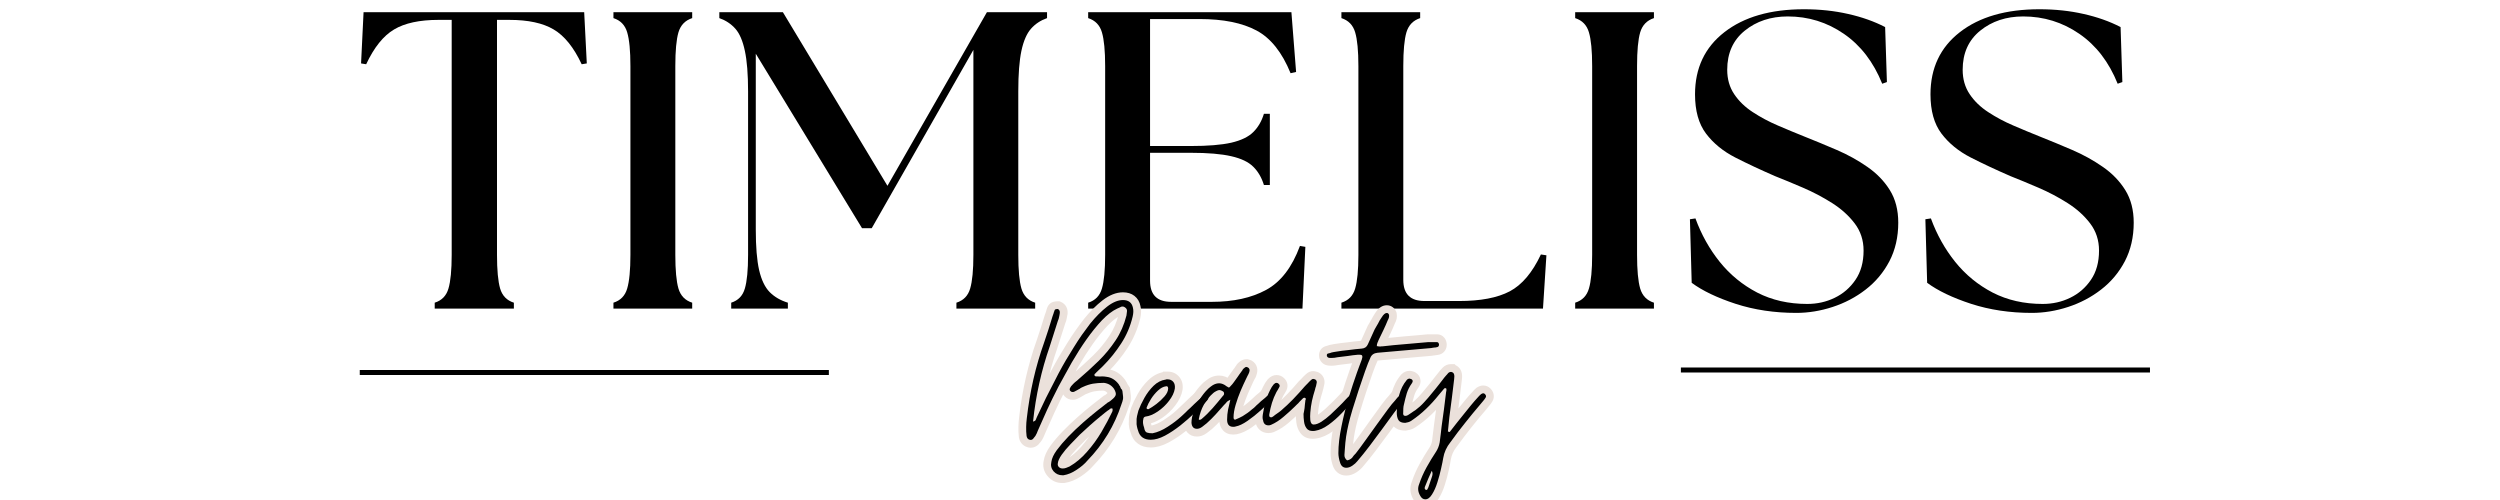 <svg version="1.2" preserveAspectRatio="xMidYMid meet" height="100" viewBox="0 0 375 75" zoomAndPan="magnify" width="500" xmlns:xlink="http://www.w3.org/1999/xlink" xmlns="http://www.w3.org/2000/svg"><defs></defs><g id="9c9a74a351"><g style="fill:#000000;fill-opacity:1;"><g transform="translate(53.269, 46.294)"><path d="M 11.938 0 L 11.938 -0.891 C 13 -1.223 13.688 -1.93 14 -3.016 C 14.32 -4.098 14.484 -5.781 14.484 -8.062 L 14.484 -43.312 L 12.516 -43.312 C 9.672 -43.312 7.445 -42.832 5.844 -41.875 C 4.238 -40.926 2.844 -39.188 1.656 -36.656 L 0.891 -36.781 L 1.266 -44.469 L 34.359 -44.469 L 34.75 -36.781 L 33.984 -36.656 C 32.797 -39.188 31.395 -40.926 29.781 -41.875 C 28.176 -42.832 25.957 -43.312 23.125 -43.312 L 21.281 -43.312 L 21.281 -8.062 C 21.281 -5.781 21.438 -4.098 21.75 -3.016 C 22.07 -1.93 22.758 -1.223 23.812 -0.891 L 23.812 0 Z M 11.938 0" style="stroke:none"></path></g></g><g style="fill:#000000;fill-opacity:1;"><g transform="translate(89.032, 46.294)"><path d="M 2.984 0 L 2.984 -0.891 C 4.047 -1.223 4.734 -1.93 5.047 -3.016 C 5.367 -4.098 5.531 -5.781 5.531 -8.062 L 5.531 -36.391 C 5.531 -38.68 5.367 -40.363 5.047 -41.438 C 4.734 -42.52 4.047 -43.234 2.984 -43.578 L 2.984 -44.469 L 14.797 -44.469 L 14.797 -43.578 C 13.742 -43.234 13.055 -42.52 12.734 -41.438 C 12.422 -40.363 12.266 -38.68 12.266 -36.391 L 12.266 -8.062 C 12.266 -5.781 12.422 -4.098 12.734 -3.016 C 13.055 -1.93 13.742 -1.223 14.797 -0.891 L 14.797 0 Z M 2.984 0" style="stroke:none"></path></g></g><g style="fill:#000000;fill-opacity:1;"><g transform="translate(107.009, 46.294)"><path d="M 2.672 0 L 2.672 -0.891 C 3.723 -1.223 4.406 -1.93 4.719 -3.016 C 5.039 -4.098 5.203 -5.781 5.203 -8.062 L 5.203 -32.578 C 5.203 -35.16 5.039 -37.191 4.719 -38.672 C 4.406 -40.16 3.93 -41.266 3.297 -41.984 C 2.66 -42.703 1.859 -43.234 0.891 -43.578 L 0.891 -44.469 L 10.422 -44.469 L 26.109 -18.422 L 41.031 -44.469 L 50.047 -44.469 L 50.047 -43.578 C 49.078 -43.234 48.273 -42.703 47.641 -41.984 C 47.004 -41.266 46.523 -40.16 46.203 -38.672 C 45.891 -37.191 45.734 -35.16 45.734 -32.578 L 45.734 -8.062 C 45.734 -5.781 45.891 -4.098 46.203 -3.016 C 46.523 -1.93 47.211 -1.223 48.266 -0.891 L 48.266 0 L 36.453 0 L 36.453 -0.891 C 37.516 -1.223 38.203 -1.93 38.516 -3.016 C 38.836 -4.098 39 -5.781 39 -8.062 L 39 -38.812 L 23.75 -12.062 L 22.297 -12.062 L 6.359 -38.234 L 6.359 -11.875 C 6.359 -9.289 6.523 -7.258 6.859 -5.781 C 7.203 -4.301 7.734 -3.195 8.453 -2.469 C 9.172 -1.75 10.078 -1.223 11.172 -0.891 L 11.172 0 Z M 2.672 0" style="stroke:none"></path></g></g><g style="fill:#000000;fill-opacity:1;"><g transform="translate(160.242, 46.294)"><path d="M 2.984 0 L 2.984 -0.891 C 4.047 -1.223 4.734 -1.93 5.047 -3.016 C 5.367 -4.098 5.531 -5.781 5.531 -8.062 L 5.531 -36.391 C 5.531 -38.68 5.367 -40.363 5.047 -41.438 C 4.734 -42.52 4.047 -43.234 2.984 -43.578 L 2.984 -44.469 L 33.469 -44.469 L 34.172 -35.5 L 33.344 -35.312 C 32.07 -38.445 30.367 -40.582 28.234 -41.719 C 26.098 -42.863 23.25 -43.438 19.688 -43.438 L 12.266 -43.438 L 12.266 -24.391 L 18.359 -24.391 C 20.941 -24.391 22.973 -24.555 24.453 -24.891 C 25.93 -25.234 27.031 -25.766 27.75 -26.484 C 28.477 -27.203 29.008 -28.113 29.344 -29.219 L 30.234 -29.219 L 30.234 -18.547 L 29.344 -18.547 C 29.008 -19.648 28.477 -20.562 27.75 -21.281 C 27.031 -22 25.93 -22.523 24.453 -22.859 C 22.973 -23.203 20.941 -23.375 18.359 -23.375 L 12.266 -23.375 L 12.266 -4.188 C 12.266 -2.07 13.32 -1.016 15.438 -1.016 L 21.531 -1.016 C 24.75 -1.016 27.457 -1.609 29.656 -2.797 C 31.863 -3.984 33.562 -6.188 34.75 -9.406 L 35.562 -9.266 L 35.125 0 Z M 2.984 0" style="stroke:none"></path></g></g><g style="fill:#000000;fill-opacity:1;"><g transform="translate(198.228, 46.294)"><path d="M 2.984 0 L 2.984 -0.891 C 4.047 -1.223 4.734 -1.93 5.047 -3.016 C 5.367 -4.098 5.531 -5.781 5.531 -8.062 L 5.531 -36.391 C 5.531 -38.68 5.367 -40.363 5.047 -41.438 C 4.734 -42.52 4.047 -43.234 2.984 -43.578 L 2.984 -44.469 L 14.797 -44.469 L 14.797 -43.578 C 13.742 -43.234 13.055 -42.52 12.734 -41.438 C 12.422 -40.363 12.266 -38.68 12.266 -36.391 L 12.266 -4.312 C 12.266 -2.195 13.32 -1.141 15.438 -1.141 L 20.641 -1.141 C 23.859 -1.141 26.391 -1.625 28.234 -2.594 C 30.078 -3.57 31.633 -5.414 32.906 -8.125 L 33.734 -8 L 33.219 0 Z M 2.984 0" style="stroke:none"></path></g></g><g style="fill:#000000;fill-opacity:1;"><g transform="translate(233.293, 46.294)"><path d="M 2.984 0 L 2.984 -0.891 C 4.047 -1.223 4.734 -1.93 5.047 -3.016 C 5.367 -4.098 5.531 -5.781 5.531 -8.062 L 5.531 -36.391 C 5.531 -38.68 5.367 -40.363 5.047 -41.438 C 4.734 -42.52 4.047 -43.234 2.984 -43.578 L 2.984 -44.469 L 14.797 -44.469 L 14.797 -43.578 C 13.742 -43.234 13.055 -42.52 12.734 -41.438 C 12.422 -40.363 12.266 -38.68 12.266 -36.391 L 12.266 -8.062 C 12.266 -5.781 12.422 -4.098 12.734 -3.016 C 13.055 -1.93 13.742 -1.223 14.797 -0.891 L 14.797 0 Z M 2.984 0" style="stroke:none"></path></g></g><g style="fill:#000000;fill-opacity:1;"><g transform="translate(251.27, 46.294)"><path d="M 18.172 0.641 C 14.91 0.641 11.879 0.188 9.078 -0.719 C 6.285 -1.633 4.086 -2.688 2.484 -3.875 L 2.219 -13.406 L 3.047 -13.531 C 3.93 -11.113 5.145 -8.941 6.688 -7.016 C 8.238 -5.086 10.113 -3.551 12.312 -2.406 C 14.52 -1.27 17.02 -0.703 19.812 -0.703 C 21.301 -0.703 22.676 -1.008 23.938 -1.625 C 25.207 -2.238 26.242 -3.133 27.047 -4.312 C 27.859 -5.5 28.266 -6.961 28.266 -8.703 C 28.266 -10.266 27.816 -11.629 26.922 -12.797 C 26.035 -13.961 24.906 -14.977 23.531 -15.844 C 22.156 -16.719 20.703 -17.484 19.172 -18.141 C 17.648 -18.797 16.254 -19.375 14.984 -19.875 C 12.828 -20.812 10.836 -21.742 9.016 -22.672 C 7.191 -23.609 5.727 -24.805 4.625 -26.266 C 3.531 -27.723 2.984 -29.68 2.984 -32.141 C 2.984 -36.078 4.453 -39.188 7.391 -41.469 C 10.336 -43.758 14.312 -44.906 19.312 -44.906 C 21.676 -44.906 23.883 -44.672 25.938 -44.203 C 28 -43.742 29.852 -43.086 31.5 -42.234 L 31.766 -33.984 L 31.062 -33.734 C 29.75 -36.992 27.832 -39.488 25.312 -41.219 C 22.789 -42.957 19.984 -43.828 16.891 -43.828 C 14.348 -43.828 12.195 -43.113 10.438 -41.688 C 8.688 -40.27 7.812 -38.316 7.812 -35.828 C 7.812 -34.43 8.16 -33.211 8.859 -32.172 C 9.555 -31.129 10.488 -30.227 11.656 -29.469 C 12.82 -28.707 14.07 -28.039 15.406 -27.469 C 16.738 -26.895 18.039 -26.352 19.312 -25.844 C 20.914 -25.207 22.551 -24.531 24.219 -23.812 C 25.895 -23.094 27.43 -22.242 28.828 -21.266 C 30.234 -20.297 31.359 -19.133 32.203 -17.781 C 33.047 -16.426 33.469 -14.797 33.469 -12.891 C 33.469 -10.734 33.023 -8.805 32.141 -7.109 C 31.254 -5.422 30.066 -4.004 28.578 -2.859 C 27.098 -1.711 25.445 -0.844 23.625 -0.25 C 21.801 0.344 19.984 0.641 18.172 0.641 Z M 18.172 0.641" style="stroke:none"></path></g></g><g style="fill:#000000;fill-opacity:1;"><g transform="translate(286.588, 46.294)"><path d="M 18.172 0.641 C 14.91 0.641 11.879 0.188 9.078 -0.719 C 6.285 -1.633 4.086 -2.688 2.484 -3.875 L 2.219 -13.406 L 3.047 -13.531 C 3.93 -11.113 5.145 -8.941 6.688 -7.016 C 8.238 -5.086 10.113 -3.551 12.312 -2.406 C 14.52 -1.27 17.02 -0.703 19.812 -0.703 C 21.301 -0.703 22.676 -1.008 23.938 -1.625 C 25.207 -2.238 26.242 -3.133 27.047 -4.312 C 27.859 -5.5 28.266 -6.961 28.266 -8.703 C 28.266 -10.266 27.816 -11.629 26.922 -12.797 C 26.035 -13.961 24.906 -14.977 23.531 -15.844 C 22.156 -16.719 20.703 -17.484 19.172 -18.141 C 17.648 -18.797 16.254 -19.375 14.984 -19.875 C 12.828 -20.812 10.836 -21.742 9.016 -22.672 C 7.191 -23.609 5.727 -24.805 4.625 -26.266 C 3.531 -27.723 2.984 -29.68 2.984 -32.141 C 2.984 -36.078 4.453 -39.188 7.391 -41.469 C 10.336 -43.758 14.312 -44.906 19.312 -44.906 C 21.676 -44.906 23.883 -44.672 25.938 -44.203 C 28 -43.742 29.852 -43.086 31.5 -42.234 L 31.766 -33.984 L 31.062 -33.734 C 29.75 -36.992 27.832 -39.488 25.312 -41.219 C 22.789 -42.957 19.984 -43.828 16.891 -43.828 C 14.348 -43.828 12.195 -43.113 10.438 -41.688 C 8.688 -40.27 7.812 -38.316 7.812 -35.828 C 7.812 -34.43 8.16 -33.211 8.859 -32.172 C 9.555 -31.129 10.488 -30.227 11.656 -29.469 C 12.82 -28.707 14.07 -28.039 15.406 -27.469 C 16.738 -26.895 18.039 -26.352 19.312 -25.844 C 20.914 -25.207 22.551 -24.531 24.219 -23.812 C 25.895 -23.094 27.43 -22.242 28.828 -21.266 C 30.234 -20.297 31.359 -19.133 32.203 -17.781 C 33.047 -16.426 33.469 -14.797 33.469 -12.891 C 33.469 -10.734 33.023 -8.805 32.141 -7.109 C 31.254 -5.422 30.066 -4.004 28.578 -2.859 C 27.098 -1.711 25.445 -0.844 23.625 -0.25 C 21.801 0.344 19.984 0.641 18.172 0.641 Z M 18.172 0.641" style="stroke:none"></path></g></g><g style="fill:#ebe1db;fill-opacity:1;"><g transform="translate(153.909, 67.523)"><path d="M 5.441 4.93 C 4.566 4.93 3.84 4.598 3.262 3.934 C 2.652 3.238 2.453 2.426 2.664 1.492 L 3.801 1.75 L 2.648 1.586 C 2.75 0.875 3.094 0.117 3.68 -0.688 C 4.184 -1.375 4.797 -2.094 5.516 -2.84 C 6.223 -3.57 6.957 -4.273 7.727 -4.953 C 8.484 -5.625 9.211 -6.234 9.895 -6.781 C 10.574 -7.32 11.125 -7.754 11.555 -8.082 L 11.707 -8.199 L 11.895 -8.262 C 11.867 -8.254 11.848 -8.246 11.832 -8.238 L 11.836 -8.238 C 11.863 -8.254 11.902 -8.277 11.949 -8.312 L 12.598 -7.34 L 11.773 -8.164 C 11.926 -8.32 12.074 -8.441 12.211 -8.535 L 12.855 -7.566 L 12.137 -8.48 C 12.242 -8.562 12.312 -8.629 12.359 -8.684 L 12.359 -8.68 C 12.34 -8.648 12.328 -8.609 12.316 -8.562 C 12.297 -8.48 12.297 -8.418 12.309 -8.375 C 12.293 -8.43 12.254 -8.504 12.195 -8.605 L 13.191 -9.203 L 12.246 -8.527 C 12.074 -8.77 11.836 -8.906 11.531 -8.941 L 11.664 -10.098 L 11.664 -8.934 C 11.137 -8.934 10.664 -8.898 10.25 -8.824 C 9.859 -8.754 9.438 -8.613 8.98 -8.406 L 8.922 -8.379 L 8.867 -8.359 C 8.844 -8.355 8.82 -8.344 8.793 -8.332 C 8.832 -8.352 8.871 -8.379 8.91 -8.418 L 8.828 -8.336 L 8.734 -8.273 C 8.617 -8.195 8.504 -8.129 8.383 -8.07 C 8.352 -8.055 8.32 -8.035 8.285 -8.012 L 8.227 -7.973 L 8.012 -7.863 L 7.863 -7.789 L 7.34 -8.832 L 8.039 -7.902 C 7.734 -7.672 7.391 -7.555 7.008 -7.555 C 6.535 -7.555 6.137 -7.719 5.809 -8.047 L 5.785 -8.07 L 5.762 -8.098 C 5.547 -8.336 5.426 -8.617 5.391 -8.934 C 5.359 -9.195 5.398 -9.461 5.504 -9.723 C 5.629 -10.047 5.871 -10.387 6.219 -10.738 L 6.406 -10.922 C 6.535 -11.051 6.668 -11.164 6.809 -11.254 C 6.848 -11.281 6.891 -11.312 6.93 -11.348 C 6.98 -11.387 7.016 -11.422 7.039 -11.445 L 7.07 -11.477 L 7.105 -11.504 C 8.152 -12.406 9.148 -13.316 10.09 -14.23 C 10.984 -15.105 11.777 -16.062 12.465 -17.098 C 13.125 -18.09 13.609 -19.219 13.926 -20.48 L 15.055 -20.199 L 13.918 -20.453 C 13.953 -20.613 13.977 -20.773 13.988 -20.934 C 13.98 -20.82 14.008 -20.707 14.066 -20.602 C 14.105 -20.535 14.145 -20.488 14.188 -20.461 L 14.16 -20.477 L 14.133 -20.496 C 14.242 -20.418 14.352 -20.375 14.461 -20.375 C 14.551 -20.375 14.625 -20.395 14.688 -20.43 L 14.648 -20.406 L 14.609 -20.387 C 14.359 -20.262 14.172 -20.18 14.047 -20.137 L 13.676 -21.242 L 14.168 -20.188 C 13.559 -19.902 12.906 -19.391 12.215 -18.656 C 11.48 -17.875 10.75 -16.973 10.023 -15.949 C 9.289 -14.906 8.566 -13.781 7.863 -12.57 L 6.852 -10.746 L 5.867 -8.945 L 4.844 -9.504 L 5.883 -8.973 C 5.27 -7.77 4.715 -6.637 4.227 -5.57 C 3.734 -4.496 3.324 -3.59 3.008 -2.855 L 1.938 -3.316 L 3.02 -2.883 C 2.965 -2.742 2.898 -2.598 2.832 -2.445 C 2.777 -2.324 2.727 -2.211 2.684 -2.102 C 2.496 -1.652 2.262 -1.285 1.98 -1.004 L 1.156 -1.824 L 2.145 -1.207 C 1.984 -0.957 1.789 -0.754 1.551 -0.609 C 1.285 -0.445 0.988 -0.363 0.672 -0.363 C 0.324 -0.363 0.023 -0.488 -0.227 -0.742 L 0.598 -1.566 L 0.598 -0.402 L 0.352 -0.402 L 0.188 -0.449 C -0.168 -0.555 -0.461 -0.75 -0.688 -1.035 C -0.887 -1.285 -1.016 -1.586 -1.074 -1.934 L -1.082 -1.996 C -1.137 -2.496 -1.16 -2.996 -1.145 -3.5 C -1.133 -3.98 -1.098 -4.449 -1.043 -4.906 C -0.816 -6.934 -0.48 -8.918 -0.035 -10.863 C 0.41 -12.809 0.961 -14.707 1.625 -16.566 C 1.84 -17.195 2.047 -17.82 2.242 -18.441 L 2.867 -20.449 L 2.91 -20.535 L 2.906 -20.527 C 2.91 -20.539 2.914 -20.551 2.922 -20.566 L 3.02 -20.871 L 3.059 -20.945 C 3.031 -20.891 3.012 -20.84 3.008 -20.801 C 3.039 -20.988 3.094 -21.16 3.168 -21.316 L 4.211 -20.797 L 3.082 -21.078 C 3.242 -21.727 3.602 -22.121 4.152 -22.262 C 4.344 -22.309 4.551 -22.332 4.77 -22.332 L 5.016 -22.332 L 5.242 -22.23 C 5.609 -22.07 5.879 -21.812 6.055 -21.465 C 6.203 -21.172 6.258 -20.84 6.23 -20.477 L 6.223 -20.379 L 6.199 -20.289 C 6.184 -20.234 6.176 -20.184 6.168 -20.129 C 6.148 -19.984 6.121 -19.836 6.086 -19.691 L 4.957 -19.977 L 6.109 -19.812 C 6.07 -19.531 5.977 -19.227 5.836 -18.906 L 4.77 -19.379 L 5.879 -19.023 L 4.645 -15.172 L 4.641 -15.16 C 3.426 -11.664 2.613 -8 2.203 -4.16 L 1.043 -4.285 L 0.738 -5.41 C 0.746 -5.41 0.754 -5.414 0.758 -5.418 L 0.754 -5.414 C 0.727 -5.402 0.695 -5.383 0.66 -5.355 C 0.488 -5.227 0.379 -5.047 0.344 -4.812 L 0.371 -4.984 L 0.449 -5.141 L 0.445 -5.137 C 0.449 -5.148 0.457 -5.16 0.461 -5.176 C 0.504 -5.301 0.547 -5.414 0.598 -5.516 L 1.641 -4.992 L 0.586 -5.488 L 1.184 -6.758 L 1.93 -8.328 C 2.512 -9.492 3.152 -10.734 3.852 -12.059 C 4.562 -13.402 5.336 -14.734 6.172 -16.055 C 6.574 -16.711 6.988 -17.34 7.414 -17.941 C 7.832 -18.543 8.262 -19.121 8.695 -19.68 L 8.711 -19.703 C 9.609 -20.816 10.52 -21.727 11.434 -22.441 C 12.488 -23.262 13.523 -23.676 14.535 -23.676 C 15.223 -23.676 15.797 -23.496 16.254 -23.141 C 16.734 -22.77 17.039 -22.246 17.168 -21.574 L 16.023 -21.355 L 17.148 -21.656 C 17.301 -21.094 17.289 -20.457 17.121 -19.742 C 16.742 -18.172 16.117 -16.715 15.25 -15.375 C 14.41 -14.074 13.441 -12.875 12.34 -11.773 L 11.355 -10.824 L 10.547 -11.664 L 11.516 -11.02 C 11.379 -10.816 11.211 -10.645 11.008 -10.508 L 10.359 -11.477 L 11.059 -10.547 C 11.23 -10.676 11.344 -10.848 11.398 -11.066 C 11.445 -11.258 11.438 -11.441 11.367 -11.613 L 10.285 -11.18 L 11.254 -11.828 C 11.164 -11.961 11.047 -12.066 10.898 -12.137 C 10.773 -12.203 10.645 -12.234 10.508 -12.234 L 10.797 -12.234 L 10.863 -12.227 C 11 -12.211 11.137 -12.211 11.273 -12.227 L 11.34 -12.234 L 11.402 -12.234 C 11.57 -12.234 11.73 -12.223 11.887 -12.207 C 12.051 -12.188 12.207 -12.16 12.355 -12.125 L 12.074 -10.992 L 12.195 -12.152 C 13.254 -12.043 14.137 -11.516 14.836 -10.57 L 14.898 -10.488 L 14.941 -10.398 C 14.938 -10.41 14.93 -10.418 14.926 -10.426 C 15.004 -10.32 15.074 -10.211 15.129 -10.098 C 15.168 -10.02 15.207 -9.934 15.242 -9.844 C 15.254 -9.809 15.266 -9.785 15.277 -9.762 L 14.234 -9.242 L 15.059 -10.066 C 15.223 -9.902 15.348 -9.738 15.426 -9.578 L 14.387 -9.055 L 15.207 -9.879 C 15.461 -9.629 15.586 -9.32 15.586 -8.961 C 15.586 -9.246 15.484 -9.492 15.285 -9.691 L 15.555 -9.422 L 15.609 -9.047 C 15.664 -8.688 15.699 -8.395 15.715 -8.16 C 15.734 -7.859 15.723 -7.598 15.676 -7.375 C 15.641 -7.203 15.598 -7.039 15.547 -6.879 C 15.5 -6.746 15.449 -6.605 15.391 -6.461 L 14.312 -6.895 L 15.418 -6.535 C 14.32 -3.156 12.527 -0.188 10.043 2.375 L 9.203 1.566 L 10.094 2.32 C 9.598 2.902 8.977 3.438 8.227 3.934 C 7.426 4.465 6.617 4.789 5.805 4.914 L 5.715 4.93 Z M 5.441 2.598 L 5.629 2.598 L 5.629 3.766 L 5.449 2.613 C 5.93 2.539 6.426 2.332 6.941 1.992 C 7.508 1.617 7.969 1.223 8.316 0.812 L 8.344 0.781 L 8.367 0.754 C 10.605 -1.551 12.215 -4.223 13.203 -7.254 L 13.215 -7.293 L 13.23 -7.328 C 13.27 -7.43 13.305 -7.527 13.336 -7.617 C 13.359 -7.684 13.375 -7.754 13.391 -7.832 C 13.398 -7.855 13.398 -7.918 13.391 -8.016 C 13.379 -8.18 13.352 -8.402 13.309 -8.691 L 14.461 -8.871 L 13.637 -8.047 C 13.383 -8.297 13.258 -8.605 13.258 -8.961 C 13.258 -8.68 13.359 -8.434 13.562 -8.234 L 13.43 -8.367 L 13.344 -8.535 C 13.367 -8.488 13.395 -8.445 13.418 -8.414 C 13.422 -8.41 13.426 -8.406 13.426 -8.406 C 13.422 -8.41 13.418 -8.414 13.414 -8.418 L 13.277 -8.551 L 13.195 -8.723 C 13.156 -8.801 13.117 -8.887 13.082 -8.977 C 13.066 -9.008 13.055 -9.035 13.047 -9.059 C 13.051 -9.043 13.059 -9.035 13.062 -9.027 C 12.984 -9.133 12.914 -9.242 12.859 -9.355 L 13.902 -9.875 L 12.965 -9.184 C 12.672 -9.578 12.336 -9.797 11.953 -9.836 L 11.871 -9.844 L 11.793 -9.863 C 11.742 -9.875 11.688 -9.887 11.629 -9.891 C 11.559 -9.898 11.484 -9.902 11.402 -9.902 L 11.402 -11.07 L 11.531 -9.91 C 11.223 -9.875 10.914 -9.875 10.605 -9.91 L 10.734 -11.07 L 10.734 -9.902 L 10.508 -9.902 C 10.277 -9.902 10.059 -9.953 9.859 -10.055 C 9.637 -10.164 9.457 -10.324 9.316 -10.535 L 9.25 -10.637 L 9.203 -10.746 C 9.086 -11.043 9.062 -11.336 9.137 -11.629 C 9.215 -11.949 9.391 -12.207 9.66 -12.41 L 9.715 -12.449 C 9.66 -12.41 9.613 -12.367 9.578 -12.312 L 9.648 -12.418 L 10.691 -13.422 C 11.676 -14.406 12.547 -15.477 13.297 -16.641 C 14.02 -17.758 14.539 -18.973 14.855 -20.281 C 14.934 -20.613 14.949 -20.871 14.898 -21.055 L 14.883 -21.133 C 14.867 -21.203 14.852 -21.254 14.832 -21.293 C 14.828 -21.297 14.824 -21.301 14.824 -21.305 C 14.824 -21.301 14.824 -21.301 14.828 -21.301 C 14.789 -21.328 14.691 -21.344 14.535 -21.344 C 14.055 -21.344 13.5 -21.098 12.863 -20.602 C 12.09 -20 11.309 -19.211 10.52 -18.238 L 9.613 -18.969 L 10.535 -18.258 C 10.125 -17.723 9.719 -17.172 9.32 -16.605 C 8.922 -16.039 8.531 -15.441 8.141 -14.805 C 7.336 -13.539 6.594 -12.262 5.91 -10.973 C 5.219 -9.664 4.594 -8.445 4.031 -7.324 L 3.289 -5.766 L 2.688 -4.484 L 2.68 -4.473 L 2.684 -4.477 C 2.68 -4.469 2.676 -4.453 2.672 -4.438 C 2.629 -4.312 2.582 -4.199 2.531 -4.102 L 1.492 -4.621 L 2.641 -4.43 C 2.574 -4.047 2.383 -3.738 2.059 -3.492 C 1.867 -3.348 1.629 -3.238 1.352 -3.164 L -0.297 -2.715 L -0.113 -4.41 C 0.316 -8.426 1.168 -12.262 2.441 -15.922 L 3.539 -15.539 L 2.43 -15.895 L 3.68 -19.793 L 3.707 -19.852 C 3.762 -19.977 3.793 -20.074 3.805 -20.141 L 3.812 -20.199 L 3.828 -20.258 C 3.84 -20.312 3.852 -20.363 3.855 -20.418 C 3.875 -20.562 3.902 -20.711 3.938 -20.855 L 5.07 -20.57 L 3.906 -20.668 C 3.902 -20.602 3.922 -20.52 3.973 -20.422 C 4.047 -20.273 4.156 -20.168 4.297 -20.105 L 4.77 -21.168 L 4.77 -20.004 C 4.742 -20.004 4.723 -20.004 4.719 -20 C 4.957 -20.062 5.145 -20.188 5.273 -20.383 C 5.312 -20.438 5.332 -20.48 5.34 -20.512 L 5.309 -20.391 L 5.254 -20.273 C 5.281 -20.328 5.297 -20.375 5.305 -20.418 C 5.273 -20.227 5.219 -20.055 5.141 -19.902 L 4.098 -20.422 L 5.203 -20.055 L 5.129 -19.832 C 5.086 -19.703 5.043 -19.59 4.992 -19.492 L 3.949 -20.012 L 5.062 -19.668 L 4.465 -17.746 C 4.262 -17.102 4.047 -16.445 3.816 -15.785 C 3.188 -14.012 2.66 -12.199 2.234 -10.344 C 1.809 -8.484 1.488 -6.582 1.27 -4.633 C 1.223 -4.246 1.195 -3.848 1.184 -3.434 C 1.172 -3.039 1.188 -2.648 1.23 -2.254 L 0.074 -2.125 L 1.223 -2.316 C 1.215 -2.367 1.184 -2.422 1.133 -2.488 C 1.055 -2.586 0.965 -2.648 0.855 -2.68 L 0.523 -1.566 L 0.523 -2.73 L 1.078 -2.73 L 1.418 -2.391 C 1.219 -2.59 0.969 -2.691 0.672 -2.691 C 0.551 -2.691 0.438 -2.66 0.332 -2.594 C 0.258 -2.547 0.203 -2.5 0.168 -2.445 L 0.238 -2.555 L 0.332 -2.648 C 0.398 -2.715 0.461 -2.82 0.52 -2.965 C 0.578 -3.109 0.641 -3.254 0.711 -3.406 C 0.766 -3.527 0.812 -3.641 0.855 -3.75 L 0.871 -3.781 C 1.195 -4.531 1.609 -5.453 2.109 -6.543 C 2.613 -7.637 3.18 -8.801 3.809 -10.031 L 3.816 -10.047 L 4.812 -11.875 L 5.852 -13.738 C 6.59 -15.012 7.348 -16.199 8.125 -17.297 C 8.914 -18.406 9.711 -19.391 10.52 -20.25 C 11.414 -21.203 12.305 -21.887 13.184 -22.297 L 13.246 -22.328 L 13.309 -22.348 C 13.332 -22.355 13.418 -22.395 13.566 -22.469 L 14.086 -21.43 L 13.488 -22.426 C 13.797 -22.613 14.121 -22.707 14.461 -22.707 C 14.867 -22.707 15.227 -22.59 15.531 -22.359 L 14.832 -21.43 L 15.477 -22.398 C 15.742 -22.223 15.949 -22.004 16.094 -21.75 C 16.258 -21.461 16.332 -21.145 16.312 -20.805 C 16.297 -20.52 16.258 -20.23 16.191 -19.945 L 16.191 -19.93 L 16.188 -19.918 C 15.805 -18.395 15.211 -17.027 14.406 -15.809 C 13.625 -14.637 12.73 -13.555 11.715 -12.562 C 10.738 -11.613 9.711 -10.672 8.625 -9.738 L 7.863 -10.621 L 8.688 -9.797 C 8.613 -9.723 8.523 -9.645 8.422 -9.559 C 8.316 -9.469 8.207 -9.391 8.098 -9.316 C 8.09 -9.309 8.074 -9.297 8.055 -9.277 L 7.867 -9.09 C 7.789 -9.012 7.73 -8.945 7.688 -8.887 C 7.676 -8.871 7.668 -8.859 7.66 -8.848 C 7.664 -8.852 7.668 -8.859 7.672 -8.871 C 7.707 -8.965 7.719 -9.066 7.707 -9.188 C 7.688 -9.363 7.621 -9.516 7.504 -9.645 L 6.633 -8.871 L 7.457 -9.691 C 7.328 -9.82 7.18 -9.887 7.008 -9.887 C 6.871 -9.887 6.75 -9.844 6.645 -9.766 L 6.727 -9.828 L 7.117 -10.023 L 7.641 -8.98 L 6.992 -9.949 C 7.109 -10.027 7.227 -10.094 7.344 -10.152 C 7.375 -10.168 7.406 -10.188 7.441 -10.211 L 8.086 -9.242 L 7.262 -10.066 C 7.402 -10.203 7.566 -10.32 7.754 -10.414 C 7.875 -10.477 8 -10.527 8.129 -10.57 L 8.496 -9.465 L 8.016 -10.527 C 8.648 -10.816 9.258 -11.012 9.836 -11.117 C 10.391 -11.215 11 -11.266 11.664 -11.266 L 11.73 -11.266 L 11.797 -11.258 C 12.785 -11.141 13.566 -10.684 14.141 -9.883 L 14.168 -9.844 L 14.191 -9.805 C 14.574 -9.168 14.707 -8.582 14.59 -8.059 C 14.48 -7.562 14.145 -7.094 13.578 -6.648 L 13.543 -6.621 L 13.504 -6.598 C 13.492 -6.59 13.465 -6.562 13.422 -6.52 L 13.34 -6.438 L 13.242 -6.371 C 13.008 -6.215 12.801 -6.109 12.629 -6.051 L 12.262 -7.156 L 12.969 -6.23 C 12.551 -5.91 12.012 -5.488 11.348 -4.957 C 10.691 -4.438 10 -3.852 9.27 -3.207 C 8.547 -2.57 7.855 -1.906 7.191 -1.223 C 6.547 -0.551 6.004 0.086 5.562 0.688 C 5.203 1.176 5 1.586 4.953 1.918 L 4.949 1.965 L 4.938 2.008 C 4.902 2.172 4.926 2.301 5.012 2.402 C 5.129 2.531 5.273 2.598 5.441 2.598 Z M 5.477 1.594 C 5.531 1.594 5.574 1.59 5.602 1.578 C 5.75 1.52 5.902 1.457 6.062 1.391 L 6.523 2.461 L 5.938 1.453 C 6.773 0.969 7.551 0.316 8.273 -0.508 C 9.031 -1.371 9.711 -2.312 10.305 -3.328 C 10.922 -4.379 11.445 -5.363 11.879 -6.273 L 12.934 -5.777 L 11.828 -6.145 C 11.832 -6.16 11.836 -6.176 11.84 -6.191 C 11.809 -6.016 11.828 -5.867 11.891 -5.738 L 12.934 -6.262 L 12.742 -5.113 C 12.816 -5.102 12.898 -5.105 12.988 -5.125 C 13.152 -5.16 13.297 -5.242 13.422 -5.363 C 13.168 -5.109 12.914 -4.941 12.668 -4.859 L 12.297 -5.961 L 12.965 -5.008 C 12.742 -4.852 12.391 -4.574 11.906 -4.172 C 11.406 -3.758 10.883 -3.309 10.332 -2.82 C 9.781 -2.328 9.289 -1.879 8.848 -1.465 L 8.051 -2.312 L 8.875 -1.488 C 8.457 -1.07 8 -0.598 7.496 -0.07 C 7.023 0.422 6.625 0.898 6.297 1.363 C 6.062 1.695 5.941 1.926 5.934 2.059 L 5.926 2.145 L 5.906 2.227 C 5.922 2.156 5.918 2.074 5.895 1.984 C 5.867 1.875 5.816 1.785 5.742 1.711 C 5.664 1.633 5.578 1.594 5.477 1.594 Z M 5.477 3.922 C 4.934 3.922 4.473 3.734 4.098 3.359 C 3.875 3.137 3.723 2.879 3.645 2.582 C 3.57 2.305 3.566 2.02 3.633 1.723 L 4.77 1.977 L 3.609 1.891 C 3.648 1.328 3.91 0.703 4.398 0.016 C 4.789 -0.539 5.262 -1.105 5.809 -1.68 C 6.324 -2.219 6.797 -2.707 7.227 -3.133 L 7.25 -3.156 C 7.707 -3.586 8.219 -4.055 8.785 -4.559 C 9.355 -5.066 9.898 -5.535 10.418 -5.965 C 10.953 -6.406 11.355 -6.727 11.629 -6.918 L 11.77 -7.016 L 11.93 -7.066 C 11.848 -7.039 11.781 -7.008 11.73 -6.969 C 11.734 -6.973 11.75 -6.988 11.773 -7.012 C 12.129 -7.367 12.582 -7.5 13.125 -7.41 L 13.707 -7.312 L 13.973 -6.781 C 14.137 -6.457 14.191 -6.133 14.137 -5.809 C 14.113 -5.676 14.082 -5.539 14.035 -5.406 L 14.016 -5.34 L 13.984 -5.277 C 13.523 -4.305 12.965 -3.262 12.316 -2.148 C 11.645 -1.004 10.879 0.055 10.023 1.031 C 9.133 2.043 8.16 2.855 7.105 3.469 L 7.043 3.504 L 6.98 3.531 C 6.793 3.609 6.613 3.684 6.438 3.75 C 6.141 3.867 5.82 3.922 5.477 3.922 Z M 5.477 3.922" style="stroke:none"></path></g></g><g style="fill:#ebe1db;fill-opacity:1;"><g transform="translate(170.865, 67.523)"><path d="M 1.75 -0.402 C 0.992 -0.402 0.348 -0.59 -0.172 -0.969 C -0.711 -1.359 -1.078 -1.914 -1.273 -2.641 L -0.148 -2.945 L -1.238 -2.535 C -1.332 -2.785 -1.41 -3.047 -1.473 -3.324 C -1.551 -3.68 -1.57 -4.023 -1.527 -4.355 L -0.371 -4.211 L -1.535 -4.121 C -1.566 -4.562 -1.539 -4.977 -1.453 -5.363 C -1.387 -5.652 -1.312 -5.941 -1.234 -6.23 L -1.223 -6.285 L -1.203 -6.336 C -0.957 -6.988 -0.629 -7.68 -0.215 -8.418 C 0.227 -9.195 0.754 -9.887 1.367 -10.484 C 2.078 -11.18 2.883 -11.598 3.773 -11.734 L 3.859 -11.75 L 3.949 -11.75 C 3.703 -11.75 3.477 -11.648 3.277 -11.445 L 3.617 -11.785 L 4.25 -11.785 C 4.98 -11.785 5.566 -11.523 6.012 -11.004 C 6.441 -10.496 6.613 -9.863 6.523 -9.105 L 6.516 -9.051 C 6.383 -8.266 6.02 -7.477 5.414 -6.691 C 4.855 -5.957 4.195 -5.336 3.445 -4.828 C 2.645 -4.289 1.855 -3.973 1.074 -3.875 L 0.934 -5.031 L 1.25 -3.91 C 1.383 -3.949 1.496 -4.023 1.598 -4.137 C 1.703 -4.254 1.766 -4.387 1.785 -4.531 L 1.777 -4.473 L 1.762 -4.414 C 1.723 -4.246 1.746 -4.043 1.84 -3.793 L 1.875 -3.695 L 1.891 -3.594 C 1.902 -3.543 1.91 -3.5 1.922 -3.465 L 1.918 -3.469 C 1.848 -3.594 1.727 -3.688 1.562 -3.746 C 1.648 -3.715 1.797 -3.699 2.012 -3.699 L 2.012 -2.535 L 1.785 -3.676 C 2.383 -3.797 3.012 -4.07 3.668 -4.496 C 4.398 -4.973 5.016 -5.438 5.516 -5.895 C 5.727 -6.082 5.938 -6.281 6.145 -6.488 C 6.387 -6.727 6.625 -6.953 6.867 -7.168 L 7.641 -6.297 L 6.816 -7.121 C 7.023 -7.328 7.242 -7.543 7.473 -7.762 C 7.707 -7.98 7.938 -8.191 8.172 -8.398 L 8.945 -7.527 L 8.121 -8.352 C 8.195 -8.426 8.285 -8.504 8.387 -8.59 C 8.434 -8.629 8.469 -8.664 8.492 -8.688 L 8.93 -9.125 L 9.055 -9.199 C 9.363 -9.383 9.66 -9.477 9.949 -9.477 C 10.371 -9.477 10.734 -9.324 11.035 -9.023 L 10.211 -8.199 L 10.977 -9.074 C 11.277 -8.816 11.461 -8.508 11.531 -8.156 C 11.609 -7.762 11.535 -7.383 11.312 -7.023 L 10.324 -7.641 L 11.43 -7.273 C 11.344 -7.023 11.152 -6.746 10.848 -6.445 L 10.023 -7.266 L 10.871 -6.465 C 10.41 -5.98 9.84 -5.41 9.156 -4.75 C 8.457 -4.078 7.707 -3.426 6.91 -2.793 C 6.082 -2.141 5.254 -1.594 4.422 -1.152 C 3.48 -0.652 2.59 -0.402 1.75 -0.402 Z M 1.75 -2.73 C 2.203 -2.73 2.73 -2.891 3.328 -3.207 C 4.035 -3.586 4.75 -4.055 5.465 -4.621 C 6.203 -5.207 6.898 -5.809 7.539 -6.43 C 8.199 -7.062 8.746 -7.609 9.18 -8.066 L 9.203 -8.09 C 9.258 -8.148 9.297 -8.191 9.32 -8.219 C 9.285 -8.172 9.25 -8.102 9.219 -8.008 L 9.262 -8.141 L 9.336 -8.258 C 9.234 -8.094 9.203 -7.91 9.246 -7.699 C 9.281 -7.535 9.344 -7.41 9.445 -7.324 L 9.414 -7.348 L 9.387 -7.375 C 9.539 -7.223 9.727 -7.145 9.949 -7.145 C 10.055 -7.145 10.148 -7.16 10.23 -7.191 C 10.242 -7.195 10.254 -7.203 10.262 -7.207 C 10.262 -7.207 10.258 -7.203 10.25 -7.199 L 9.652 -8.199 L 10.477 -7.375 L 10.141 -7.039 C 10.066 -6.965 9.977 -6.887 9.875 -6.801 C 9.828 -6.762 9.793 -6.73 9.77 -6.703 L 9.742 -6.68 L 9.719 -6.656 C 9.504 -6.465 9.289 -6.27 9.074 -6.066 C 8.859 -5.863 8.656 -5.664 8.465 -5.477 L 8.414 -5.426 C 8.207 -5.242 8 -5.047 7.793 -4.84 C 7.555 -4.602 7.316 -4.379 7.082 -4.168 C 6.488 -3.629 5.773 -3.09 4.941 -2.547 C 4.031 -1.953 3.133 -1.57 2.242 -1.391 L 2.129 -1.371 L 2.012 -1.371 C 1.531 -1.371 1.121 -1.43 0.785 -1.547 C 0.148 -1.773 -0.25 -2.32 -0.402 -3.188 L 0.746 -3.391 L -0.348 -2.988 C -0.605 -3.684 -0.652 -4.348 -0.496 -4.977 L 0.633 -4.695 L -0.52 -4.859 C -0.473 -5.18 -0.348 -5.453 -0.145 -5.684 C 0.055 -5.91 0.309 -6.062 0.613 -6.152 L 0.699 -6.176 L 0.789 -6.188 C 1.199 -6.238 1.652 -6.43 2.145 -6.762 C 2.684 -7.125 3.16 -7.574 3.566 -8.105 C 3.934 -8.586 4.148 -9.027 4.219 -9.434 L 5.367 -9.242 L 4.211 -9.379 C 4.219 -9.453 4.219 -9.504 4.211 -9.539 C 4.215 -9.527 4.223 -9.512 4.238 -9.496 C 4.25 -9.48 4.27 -9.465 4.289 -9.457 C 4.297 -9.453 4.297 -9.453 4.301 -9.453 C 4.285 -9.457 4.27 -9.457 4.25 -9.457 L 4.098 -9.457 L 4.098 -10.621 L 4.922 -9.797 C 4.672 -9.547 4.348 -9.418 3.949 -9.418 L 3.949 -10.582 L 4.129 -9.434 C 3.727 -9.371 3.352 -9.168 2.992 -8.82 C 2.539 -8.375 2.145 -7.859 1.816 -7.273 C 1.461 -6.641 1.18 -6.055 0.98 -5.516 L -0.113 -5.926 L 1.012 -5.617 C 0.941 -5.363 0.879 -5.105 0.82 -4.848 C 0.781 -4.688 0.773 -4.508 0.789 -4.301 L 0.797 -4.184 L 0.781 -4.066 C 0.773 -4 0.781 -3.922 0.801 -3.832 C 0.84 -3.66 0.887 -3.5 0.941 -3.352 L 0.961 -3.301 L 0.977 -3.246 C 1.027 -3.055 1.102 -2.922 1.195 -2.852 C 1.309 -2.77 1.496 -2.73 1.75 -2.73 Z M 0.863 -7.176 C 1.133 -7.32 1.477 -7.547 1.887 -7.859 C 2.285 -8.16 2.637 -8.488 2.945 -8.836 C 3.113 -9.027 3.195 -9.176 3.195 -9.281 L 4.359 -9.281 L 3.203 -9.164 C 3.219 -8.984 3.312 -8.82 3.484 -8.672 C 3.625 -8.543 3.789 -8.465 3.973 -8.438 C 4.09 -8.418 4.203 -8.422 4.309 -8.449 L 4.238 -8.43 L 4.168 -8.422 C 4.023 -8.402 3.844 -8.293 3.629 -8.094 C 3.305 -7.789 3.02 -7.441 2.773 -7.055 C 2.52 -6.652 2.328 -6.285 2.207 -5.965 L 1.117 -6.371 L 2.281 -6.371 C 2.281 -6.461 2.262 -6.559 2.219 -6.664 C 2.152 -6.832 2.047 -6.977 1.906 -7.094 C 1.699 -7.266 1.461 -7.352 1.191 -7.352 L 1.418 -7.352 L 1.625 -7.27 C 1.598 -7.277 1.566 -7.281 1.531 -7.289 C 1.441 -7.305 1.344 -7.305 1.242 -7.293 C 0.992 -7.262 0.773 -7.156 0.594 -6.973 L 0.715 -7.094 Z M 1.969 -5.125 L 1.418 -6.148 L 2.238 -5.324 C 1.852 -4.938 1.359 -4.863 0.762 -5.105 L 1.191 -6.188 L 1.191 -5.023 C 0.898 -5.023 0.641 -5.117 0.414 -5.305 C 0.254 -5.438 0.133 -5.602 0.055 -5.801 C -0.012 -5.969 -0.047 -6.16 -0.047 -6.371 L -0.047 -6.582 L 0.027 -6.781 C 0.203 -7.254 0.465 -7.758 0.805 -8.301 C 1.156 -8.855 1.566 -9.352 2.035 -9.793 C 2.617 -10.34 3.23 -10.652 3.879 -10.734 L 4.023 -9.578 L 3.742 -10.707 C 4.238 -10.832 4.668 -10.734 5.031 -10.41 C 5.312 -10.16 5.477 -9.82 5.52 -9.395 L 5.523 -9.336 L 5.523 -9.281 C 5.523 -8.59 5.25 -7.93 4.695 -7.301 C 4.281 -6.832 3.816 -6.398 3.293 -6.004 C 2.785 -5.617 2.344 -5.324 1.969 -5.125 Z M 1.969 -5.125" style="stroke:none"></path></g></g><g style="fill:#ebe1db;fill-opacity:1;"><g transform="translate(179.362, 67.523)"><path d="M 0.188 -2.039 C -0.402 -2.039 -0.883 -2.242 -1.25 -2.641 C -1.566 -2.988 -1.746 -3.441 -1.793 -4.004 L -1.797 -4.051 L -1.797 -4.098 C -1.797 -4.789 -1.656 -5.512 -1.367 -6.266 C -1.105 -6.957 -0.773 -7.625 -0.371 -8.262 C 0.035 -8.906 0.457 -9.445 0.891 -9.879 L 1.715 -9.055 L 0.805 -9.785 C 0.969 -9.988 1.23 -10.223 1.59 -10.48 L 2.273 -9.539 L 1.539 -10.445 C 2.148 -10.941 2.805 -11.191 3.504 -11.191 C 4.148 -11.191 4.762 -10.957 5.348 -10.488 L 4.621 -9.578 L 5.238 -10.566 C 5.32 -10.516 5.383 -10.477 5.418 -10.457 C 5.422 -10.453 5.426 -10.453 5.426 -10.453 C 5.422 -10.457 5.414 -10.461 5.402 -10.465 C 5.266 -10.523 5.117 -10.555 4.957 -10.555 C 4.699 -10.555 4.488 -10.484 4.324 -10.336 C 4.316 -10.332 4.309 -10.324 4.305 -10.32 C 4.305 -10.32 4.309 -10.324 4.312 -10.324 C 4.324 -10.34 4.34 -10.363 4.359 -10.387 L 4.41 -10.453 L 4.469 -10.512 C 4.555 -10.598 4.637 -10.695 4.715 -10.797 C 4.812 -10.93 4.906 -11.062 4.992 -11.191 C 5.105 -11.359 5.223 -11.527 5.348 -11.691 C 5.445 -11.824 5.539 -11.957 5.629 -12.086 L 5.691 -12.184 L 5.773 -12.266 C 5.766 -12.258 5.762 -12.254 5.762 -12.254 C 5.766 -12.258 5.77 -12.266 5.777 -12.273 L 5.988 -12.594 L 6.07 -12.676 C 6.031 -12.637 6.004 -12.598 5.984 -12.559 C 6.078 -12.746 6.191 -12.91 6.332 -13.047 C 6.734 -13.449 7.156 -13.648 7.602 -13.648 L 7.793 -13.648 L 8.316 -13.473 L 8.426 -13.41 C 8.824 -13.168 9.078 -12.832 9.188 -12.395 C 9.277 -12.043 9.25 -11.668 9.109 -11.273 L 8.012 -11.664 L 9.141 -11.383 C 9.098 -11.199 9.035 -11.035 8.961 -10.883 C 8.902 -10.766 8.836 -10.648 8.758 -10.535 L 7.789 -11.18 L 8.801 -10.602 C 8.723 -10.469 8.656 -10.332 8.598 -10.199 L 8.582 -10.16 C 8.363 -9.699 8.109 -9.129 7.816 -8.449 C 7.535 -7.793 7.297 -7.133 7.098 -6.469 C 6.918 -5.867 6.828 -5.352 6.828 -4.918 C 6.828 -5.043 6.781 -5.176 6.691 -5.312 C 6.594 -5.457 6.469 -5.566 6.312 -5.648 C 6.176 -5.715 6.035 -5.75 5.887 -5.75 C 5.641 -5.75 5.418 -5.648 5.215 -5.445 L 5.371 -5.602 L 5.578 -5.691 C 5.742 -5.762 5.902 -5.832 6.051 -5.902 C 6.184 -5.961 6.32 -6.035 6.465 -6.117 L 7.043 -5.105 L 6.398 -6.074 C 6.617 -6.223 6.844 -6.375 7.074 -6.531 C 7.27 -6.668 7.461 -6.816 7.648 -6.98 L 7.695 -7.023 L 7.746 -7.059 C 7.867 -7.145 7.98 -7.242 8.082 -7.344 C 8.258 -7.52 8.434 -7.68 8.609 -7.828 L 9.355 -6.934 L 8.531 -7.754 C 8.84 -8.062 9.176 -8.359 9.539 -8.637 L 10.25 -7.715 L 9.426 -8.539 C 9.504 -8.617 9.594 -8.695 9.688 -8.773 C 9.719 -8.797 9.742 -8.816 9.762 -8.836 C 9.863 -8.941 10.023 -9.062 10.234 -9.207 L 10.297 -9.246 L 10.473 -9.332 C 10.66 -9.43 10.859 -9.477 11.07 -9.477 C 11.488 -9.477 11.852 -9.324 12.152 -9.023 L 11.328 -8.199 L 11.906 -9.211 C 12.277 -9 12.516 -8.691 12.621 -8.285 C 12.699 -7.988 12.695 -7.672 12.602 -7.332 L 12.52 -7.035 L 12.301 -6.816 C 12.504 -7.02 12.605 -7.273 12.605 -7.582 C 12.605 -7.25 12.48 -6.957 12.227 -6.703 L 12.078 -6.555 C 11.715 -6.195 11.207 -5.715 10.547 -5.117 C 9.863 -4.5 9.156 -3.941 8.434 -3.438 C 7.613 -2.875 6.863 -2.527 6.18 -2.395 L 5.961 -3.539 L 6.484 -2.5 C 6.27 -2.391 5.984 -2.34 5.629 -2.34 C 4.961 -2.34 4.434 -2.562 4.047 -3.012 C 3.703 -3.41 3.531 -3.934 3.531 -4.582 C 3.531 -5.156 3.59 -5.73 3.703 -6.305 C 3.805 -6.816 3.922 -7.332 4.051 -7.848 L 5.18 -7.566 L 5.664 -6.504 C 5.582 -6.469 5.523 -6.438 5.48 -6.41 L 5.477 -6.406 C 5.492 -6.422 5.512 -6.441 5.531 -6.465 L 4.621 -7.191 L 5.59 -6.547 C 5.496 -6.406 5.387 -6.273 5.258 -6.145 L 5.07 -5.961 L 4.25 -6.781 L 5.137 -6.027 C 4.703 -5.52 4.273 -5.031 3.84 -4.559 C 3.391 -4.07 2.918 -3.605 2.418 -3.156 C 2.207 -2.977 1.953 -2.777 1.652 -2.562 C 1.176 -2.215 0.688 -2.039 0.188 -2.039 Z M 0.188 -4.371 C 0.172 -4.371 0.16 -4.367 0.152 -4.367 C 0.188 -4.379 0.23 -4.406 0.285 -4.445 C 0.531 -4.625 0.727 -4.773 0.863 -4.895 C 1.309 -5.289 1.727 -5.703 2.125 -6.137 C 2.535 -6.586 2.949 -7.051 3.359 -7.535 L 3.391 -7.574 L 3.609 -7.793 C 3.633 -7.812 3.645 -7.828 3.652 -7.84 L 3.68 -7.879 L 3.711 -7.922 C 3.926 -8.188 4.258 -8.426 4.699 -8.625 L 6.895 -9.625 L 6.309 -7.281 C 6.191 -6.805 6.082 -6.324 5.988 -5.848 C 5.902 -5.426 5.859 -5.004 5.859 -4.582 C 5.859 -4.512 5.863 -4.461 5.875 -4.434 C 5.863 -4.461 5.844 -4.496 5.812 -4.535 C 5.762 -4.59 5.703 -4.633 5.641 -4.656 C 5.625 -4.664 5.609 -4.668 5.598 -4.668 C 5.605 -4.668 5.613 -4.668 5.629 -4.668 C 5.672 -4.668 5.699 -4.668 5.715 -4.672 C 5.633 -4.66 5.539 -4.633 5.441 -4.582 L 5.586 -4.656 L 5.746 -4.684 C 6.105 -4.754 6.559 -4.977 7.109 -5.355 C 7.75 -5.801 8.375 -6.297 8.984 -6.844 C 9.613 -7.418 10.098 -7.867 10.43 -8.203 L 10.504 -8.277 L 10.582 -8.352 C 10.379 -8.148 10.277 -7.895 10.277 -7.582 C 10.277 -7.918 10.402 -8.211 10.656 -8.465 L 11.477 -7.641 L 10.355 -7.945 C 10.336 -7.883 10.344 -7.793 10.371 -7.684 C 10.43 -7.465 10.559 -7.297 10.75 -7.188 L 10.617 -7.266 L 10.504 -7.375 C 10.66 -7.223 10.848 -7.145 11.07 -7.145 C 11.227 -7.145 11.375 -7.18 11.516 -7.25 L 11.402 -7.195 L 10.883 -8.234 L 11.527 -7.266 C 11.473 -7.23 11.426 -7.199 11.395 -7.176 C 11.387 -7.168 11.379 -7.164 11.375 -7.16 C 11.383 -7.168 11.395 -7.176 11.406 -7.188 C 11.328 -7.109 11.238 -7.031 11.145 -6.953 C 11.117 -6.93 11.09 -6.91 11.07 -6.891 L 11.02 -6.836 L 10.957 -6.793 C 10.676 -6.574 10.414 -6.348 10.176 -6.109 L 10.141 -6.07 L 10.102 -6.035 C 9.977 -5.934 9.855 -5.824 9.73 -5.699 C 9.535 -5.504 9.324 -5.324 9.098 -5.164 L 8.422 -6.113 L 9.195 -5.242 C 8.938 -5.012 8.668 -4.801 8.391 -4.609 C 8.152 -4.445 7.918 -4.289 7.691 -4.137 L 7.656 -4.113 L 7.621 -4.094 C 7.418 -3.977 7.219 -3.875 7.027 -3.789 C 6.855 -3.707 6.68 -3.629 6.496 -3.551 L 6.039 -4.621 L 6.859 -3.797 C 6.609 -3.547 6.285 -3.418 5.887 -3.418 C 5.668 -3.418 5.461 -3.469 5.27 -3.562 C 5.059 -3.668 4.883 -3.82 4.75 -4.023 C 4.582 -4.273 4.5 -4.574 4.5 -4.918 C 4.5 -5.578 4.621 -6.316 4.867 -7.133 C 5.09 -7.887 5.359 -8.629 5.676 -9.367 C 5.98 -10.074 6.246 -10.672 6.477 -11.156 L 7.527 -10.66 L 6.457 -11.117 C 6.551 -11.332 6.656 -11.547 6.777 -11.758 L 6.797 -11.793 L 6.82 -11.828 C 6.844 -11.859 6.863 -11.895 6.879 -11.926 C 6.875 -11.922 6.875 -11.918 6.875 -11.918 C 6.875 -11.926 6.879 -11.934 6.883 -11.945 L 6.898 -12.004 L 6.914 -12.055 L 6.918 -12.062 C 6.914 -12.055 6.914 -12.043 6.914 -12.027 C 6.906 -11.965 6.91 -11.898 6.93 -11.828 C 6.977 -11.641 7.074 -11.504 7.227 -11.41 L 7.828 -12.41 L 7.457 -11.305 L 7.234 -11.379 L 7.602 -12.484 L 7.602 -11.32 C 7.75 -11.32 7.879 -11.352 7.984 -11.414 C 7.996 -11.422 8.008 -11.426 8.012 -11.434 C 8.004 -11.426 7.992 -11.414 7.98 -11.398 C 8.02 -11.441 8.047 -11.477 8.066 -11.516 C 7.973 -11.328 7.855 -11.168 7.719 -11.027 L 6.895 -11.852 L 7.863 -11.203 L 7.715 -10.98 C 7.621 -10.844 7.523 -10.723 7.418 -10.617 L 6.598 -11.441 L 7.566 -10.797 C 7.453 -10.629 7.336 -10.461 7.211 -10.297 C 7.113 -10.164 7.02 -10.031 6.934 -9.902 C 6.82 -9.734 6.703 -9.566 6.578 -9.402 C 6.434 -9.207 6.277 -9.027 6.117 -8.867 L 5.293 -9.691 L 6.223 -8.992 C 5.84 -8.48 5.418 -8.227 4.957 -8.227 C 4.742 -8.227 4.52 -8.293 4.289 -8.418 C 4.215 -8.461 4.121 -8.516 4.004 -8.59 L 3.945 -8.625 L 3.895 -8.668 C 3.734 -8.797 3.602 -8.859 3.504 -8.859 C 3.355 -8.859 3.191 -8.785 3.008 -8.637 L 2.984 -8.617 L 2.957 -8.598 C 2.77 -8.461 2.656 -8.371 2.625 -8.328 L 2.582 -8.277 L 2.539 -8.234 C 2.227 -7.922 1.914 -7.516 1.602 -7.02 C 1.281 -6.512 1.02 -5.984 0.809 -5.438 C 0.625 -4.949 0.531 -4.504 0.531 -4.098 L -0.633 -4.098 L 0.527 -4.195 C 0.531 -4.148 0.535 -4.117 0.543 -4.105 C 0.527 -4.137 0.504 -4.176 0.469 -4.215 C 0.414 -4.273 0.348 -4.32 0.277 -4.348 C 0.238 -4.363 0.207 -4.371 0.188 -4.371 Z M 0.523 -5.711 C 0.348 -5.711 0.188 -5.637 0.035 -5.48 L 0.07 -5.52 L 0.113 -5.555 C 0.66 -6.012 1.176 -6.516 1.656 -7.066 C 2.168 -7.648 2.668 -8.242 3.152 -8.852 L 3.191 -8.902 L 3.312 -9.023 C 3.25 -8.957 3.199 -8.895 3.168 -8.832 L 4.211 -8.312 L 3.094 -8.645 C 3.066 -8.551 3.074 -8.438 3.109 -8.309 C 3.172 -8.09 3.297 -7.93 3.484 -7.82 L 3.445 -7.844 C 3.418 -7.863 3.398 -7.871 3.391 -7.875 C 3.43 -7.859 3.48 -7.855 3.539 -7.855 C 3.598 -7.855 3.648 -7.859 3.688 -7.871 C 3.676 -7.867 3.652 -7.859 3.621 -7.844 C 3.539 -7.797 3.488 -7.766 3.469 -7.746 L 3.441 -7.719 L 3.41 -7.695 C 2.449 -6.852 1.84 -5.758 1.594 -4.41 L 0.445 -4.621 L 1.27 -5.445 L 1.309 -5.406 L 0.484 -4.582 L 0.484 -5.75 C 0.82 -5.75 1.102 -5.633 1.336 -5.398 C 1.57 -5.164 1.688 -4.879 1.688 -4.547 L 0.523 -4.547 Z M 0.523 -3.383 L -0.645 -3.383 L -0.645 -4.547 C -0.645 -4.238 -0.531 -3.973 -0.312 -3.75 C -0.09 -3.531 0.176 -3.418 0.484 -3.418 L 0.004 -3.418 L -0.809 -4.23 L -0.699 -4.832 C -0.352 -6.715 0.508 -8.254 1.879 -9.449 L 2.645 -8.57 L 1.824 -9.395 C 2.004 -9.574 2.238 -9.742 2.527 -9.898 C 2.883 -10.09 3.223 -10.184 3.539 -10.184 C 3.914 -10.184 4.293 -10.062 4.68 -9.82 L 4.062 -8.832 L 4.641 -9.844 C 5 -9.637 5.238 -9.34 5.352 -8.949 C 5.438 -8.641 5.43 -8.316 5.328 -7.977 L 5.297 -7.879 L 5.254 -7.789 C 5.172 -7.629 5.074 -7.488 4.961 -7.375 L 4.887 -7.301 L 4.062 -8.125 L 4.973 -7.398 C 4.465 -6.762 3.945 -6.141 3.41 -5.531 C 2.848 -4.891 2.246 -4.301 1.602 -3.766 L 0.855 -4.66 L 1.68 -3.836 C 1.379 -3.531 0.992 -3.383 0.523 -3.383 Z M 0.523 -3.383" style="stroke:none"></path></g></g><g style="fill:#ebe1db;fill-opacity:1;"><g transform="translate(189.013, 67.523)"><path d="M 7.902 -1.703 C 7.082 -1.703 6.457 -2 6.027 -2.594 C 5.711 -3.031 5.516 -3.547 5.441 -4.141 C 5.387 -4.586 5.355 -5.02 5.355 -5.441 L 5.355 -5.555 L 5.379 -5.668 C 5.402 -5.785 5.426 -5.91 5.449 -6.039 C 5.473 -6.164 5.496 -6.305 5.52 -6.465 C 5.539 -6.609 5.555 -6.758 5.566 -6.902 C 5.578 -7.105 5.602 -7.305 5.629 -7.508 L 6.781 -7.34 L 5.617 -7.34 C 5.617 -7.488 5.637 -7.629 5.672 -7.773 C 5.703 -7.906 5.754 -8.035 5.816 -8.16 L 6.855 -7.641 L 5.727 -7.922 C 5.656 -7.641 5.703 -7.371 5.871 -7.125 C 5.977 -6.961 6.113 -6.848 6.277 -6.781 L 6.707 -7.863 L 6.707 -6.699 L 6.633 -6.699 C 6.766 -6.699 6.898 -6.73 7.023 -6.793 C 7.172 -6.867 7.289 -6.973 7.379 -7.105 L 7.316 -7.008 L 7.141 -6.836 L 6.785 -6.48 C 6.75 -6.445 6.711 -6.398 6.672 -6.344 L 6.621 -6.277 L 6.562 -6.219 C 6.441 -6.098 6.328 -5.992 6.219 -5.898 C 6.152 -5.844 6.082 -5.777 6.004 -5.699 C 5.484 -5.18 4.91 -4.652 4.281 -4.109 C 3.578 -3.508 2.852 -3.051 2.094 -2.73 L 2.051 -2.711 L 2.008 -2.695 C 1.887 -2.656 1.773 -2.625 1.664 -2.602 C 1.527 -2.574 1.395 -2.562 1.266 -2.562 C 0.73 -2.562 0.285 -2.727 -0.074 -3.051 C -0.418 -3.363 -0.625 -3.777 -0.703 -4.301 L 0.445 -4.473 L -0.645 -4.062 C -0.785 -4.445 -0.82 -4.918 -0.746 -5.484 C -0.637 -6.27 -0.469 -7.039 -0.238 -7.793 C 0 -8.574 0.324 -9.324 0.742 -10.047 L 0.773 -10.102 L 1.16 -10.637 L 1.227 -10.699 C 1.602 -11.074 2.016 -11.266 2.461 -11.266 C 2.906 -11.266 3.281 -11.113 3.582 -10.812 L 2.758 -9.988 L 3.473 -10.906 C 3.84 -10.621 4.051 -10.262 4.102 -9.836 C 4.148 -9.438 4.043 -9.055 3.785 -8.688 L 2.832 -9.355 L 3.875 -8.832 C 3.809 -8.699 3.734 -8.57 3.652 -8.438 C 3.594 -8.344 3.527 -8.238 3.457 -8.121 L 2.461 -8.719 L 3.492 -8.18 C 3.25 -7.723 3.055 -7.246 2.902 -6.754 C 2.742 -6.246 2.617 -5.719 2.527 -5.176 L 1.379 -5.367 L 2.543 -5.367 L 2.543 -5.145 C 2.543 -5.367 2.473 -5.566 2.324 -5.75 C 2.188 -5.922 2.016 -6.035 1.809 -6.086 L 2.125 -6.008 L 2.352 -5.781 C 2.148 -5.984 1.926 -6.082 1.676 -6.082 C 1.531 -6.082 1.402 -6.055 1.285 -6 C 1.27 -5.988 1.254 -5.98 1.242 -5.973 L 1.246 -5.977 L 1.574 -6.223 L 1.957 -6.512 L 2.051 -6.559 C 2.066 -6.562 2.078 -6.574 2.094 -6.586 C 2.199 -6.676 2.312 -6.766 2.434 -6.855 L 3.129 -5.926 L 2.379 -6.816 C 2.992 -7.336 3.574 -7.879 4.117 -8.445 C 4.672 -9.023 5.215 -9.629 5.746 -10.254 L 5.777 -10.293 L 6.332 -10.848 L 7.156 -10.023 L 6.223 -10.723 C 6.348 -10.891 6.488 -11.039 6.641 -11.172 C 6.703 -11.227 6.773 -11.293 6.855 -11.371 C 7.18 -11.695 7.555 -11.859 7.977 -11.859 C 8.125 -11.859 8.336 -11.816 8.605 -11.727 L 8.684 -11.699 L 8.758 -11.664 C 9.078 -11.504 9.316 -11.273 9.477 -10.977 C 9.633 -10.684 9.695 -10.359 9.656 -10.008 L 9.645 -9.93 L 9.625 -9.855 C 9.613 -9.793 9.602 -9.738 9.594 -9.691 C 9.57 -9.535 9.535 -9.387 9.488 -9.246 L 8.387 -9.613 L 9.516 -9.332 C 9.488 -9.219 9.457 -9.113 9.43 -9.016 C 9.41 -8.941 9.387 -8.859 9.367 -8.773 L 9.355 -8.738 L 9.348 -8.703 C 9.184 -8.188 9.043 -7.672 8.926 -7.145 C 8.812 -6.637 8.734 -6.102 8.688 -5.535 C 8.668 -5.223 8.668 -4.906 8.691 -4.586 L 7.527 -4.508 L 8.688 -4.637 C 8.688 -4.609 8.691 -4.59 8.695 -4.586 C 8.68 -4.625 8.652 -4.672 8.613 -4.723 C 8.469 -4.91 8.281 -5.004 8.051 -5.004 C 8.145 -5.004 8.32 -5.086 8.578 -5.25 C 8.969 -5.496 9.367 -5.809 9.777 -6.188 C 10.227 -6.598 10.641 -6.996 11.027 -7.383 C 11.41 -7.766 11.707 -8.074 11.918 -8.309 C 12.168 -8.586 12.434 -8.852 12.711 -9.102 L 13.492 -8.234 L 12.668 -9.059 C 12.945 -9.336 13.281 -9.477 13.676 -9.477 C 14.098 -9.477 14.461 -9.324 14.762 -9.023 C 15.004 -8.781 15.164 -8.52 15.246 -8.238 C 15.367 -7.809 15.305 -7.406 15.055 -7.031 L 14.086 -7.676 L 15.129 -7.156 C 15.066 -7.031 15.008 -6.922 14.957 -6.836 C 14.867 -6.691 14.766 -6.562 14.648 -6.445 L 13.828 -7.266 L 14.715 -6.512 C 14.277 -5.996 13.738 -5.41 13.102 -4.746 C 12.434 -4.051 11.723 -3.43 10.973 -2.879 C 10.125 -2.258 9.285 -1.883 8.449 -1.754 L 8.273 -2.906 L 8.641 -1.801 C 8.449 -1.738 8.199 -1.703 7.902 -1.703 Z M 7.902 -4.035 C 7.949 -4.035 7.984 -4.035 8.008 -4.039 C 7.984 -4.035 7.949 -4.027 7.906 -4.012 L 8 -4.043 L 8.098 -4.059 C 8.555 -4.129 9.055 -4.363 9.598 -4.758 C 10.238 -5.23 10.848 -5.762 11.422 -6.359 C 12.027 -6.988 12.531 -7.543 12.938 -8.02 L 12.969 -8.059 L 13.004 -8.09 C 12.984 -8.074 12.969 -8.055 12.957 -8.035 C 12.98 -8.07 13.008 -8.125 13.047 -8.199 L 13.078 -8.262 L 13.117 -8.324 C 12.969 -8.098 12.93 -7.859 13.004 -7.598 C 13.035 -7.492 13.07 -7.418 13.113 -7.375 C 13.266 -7.223 13.453 -7.145 13.676 -7.145 C 13.926 -7.145 14.137 -7.234 14.312 -7.414 L 14.293 -7.391 L 14.27 -7.371 C 14.051 -7.176 13.844 -6.969 13.648 -6.75 C 13.41 -6.484 13.086 -6.148 12.676 -5.734 C 12.266 -5.328 11.824 -4.906 11.352 -4.473 C 10.844 -4.004 10.336 -3.609 9.832 -3.285 C 9.195 -2.879 8.602 -2.676 8.051 -2.676 C 7.52 -2.676 7.098 -2.879 6.777 -3.293 C 6.555 -3.574 6.418 -3.938 6.371 -4.379 L 6.367 -4.406 L 6.367 -4.434 C 6.336 -4.855 6.34 -5.285 6.367 -5.719 C 6.422 -6.395 6.516 -7.039 6.652 -7.648 C 6.785 -8.242 6.941 -8.828 7.125 -9.41 L 8.234 -9.055 L 7.105 -9.34 C 7.133 -9.449 7.164 -9.555 7.191 -9.656 C 7.211 -9.73 7.234 -9.812 7.254 -9.898 L 7.266 -9.941 L 7.281 -9.984 C 7.281 -9.992 7.285 -10.004 7.289 -10.023 C 7.305 -10.148 7.332 -10.281 7.367 -10.418 L 8.496 -10.137 L 7.34 -10.266 C 7.324 -10.137 7.355 -10.008 7.426 -9.875 C 7.496 -9.738 7.594 -9.641 7.715 -9.578 L 8.234 -10.621 L 7.867 -9.516 C 7.809 -9.535 7.766 -9.551 7.738 -9.559 C 7.801 -9.539 7.879 -9.531 7.977 -9.531 C 8.199 -9.531 8.371 -9.594 8.5 -9.723 C 8.379 -9.602 8.266 -9.496 8.156 -9.402 C 8.133 -9.383 8.109 -9.355 8.086 -9.324 L 8.039 -9.262 L 7.457 -8.68 L 6.633 -9.504 L 7.523 -8.75 C 6.961 -8.086 6.387 -7.449 5.797 -6.836 C 5.199 -6.207 4.559 -5.609 3.883 -5.035 L 3.855 -5.016 L 3.828 -4.992 C 3.75 -4.934 3.676 -4.875 3.609 -4.816 C 3.449 -4.68 3.277 -4.566 3.094 -4.473 L 2.57 -5.516 L 3.27 -4.582 L 2.676 -4.137 L 1.977 -5.07 L 2.703 -4.16 C 2.367 -3.891 2.023 -3.754 1.676 -3.754 C 1.281 -3.754 0.957 -3.879 0.703 -4.133 L 1.527 -4.957 L 1.246 -3.828 C 0.941 -3.902 0.695 -4.059 0.508 -4.293 C 0.312 -4.539 0.215 -4.82 0.215 -5.145 L 0.215 -5.465 L 0.23 -5.559 C 0.34 -6.207 0.488 -6.836 0.676 -7.445 C 0.871 -8.07 1.121 -8.676 1.43 -9.262 L 1.445 -9.289 L 1.461 -9.32 C 1.539 -9.449 1.609 -9.566 1.676 -9.672 C 1.719 -9.742 1.758 -9.809 1.789 -9.875 L 1.828 -9.953 L 1.879 -10.023 C 1.797 -9.902 1.766 -9.75 1.789 -9.562 C 1.812 -9.344 1.898 -9.18 2.043 -9.07 L 1.984 -9.113 L 1.934 -9.164 C 2.086 -9.012 2.262 -8.934 2.461 -8.934 C 2.594 -8.934 2.715 -8.965 2.82 -9.02 C 2.844 -9.031 2.863 -9.047 2.879 -9.055 L 2.875 -9.051 L 2.051 -9.875 L 2.992 -9.191 L 2.695 -8.781 L 1.75 -9.465 L 2.762 -8.883 C 2.434 -8.316 2.176 -7.727 1.988 -7.113 C 1.797 -6.477 1.656 -5.832 1.562 -5.176 C 1.547 -5.059 1.543 -4.961 1.547 -4.887 L 1.539 -4.883 L 1.582 -4.766 L 1.598 -4.645 L 1.598 -4.637 C 1.574 -4.688 1.539 -4.73 1.492 -4.773 C 1.438 -4.824 1.383 -4.859 1.32 -4.879 C 1.293 -4.887 1.273 -4.891 1.266 -4.891 C 1.238 -4.891 1.219 -4.891 1.207 -4.887 C 1.223 -4.891 1.242 -4.898 1.27 -4.906 L 1.641 -3.801 L 1.188 -4.875 C 1.723 -5.102 2.246 -5.434 2.766 -5.879 C 3.352 -6.379 3.879 -6.871 4.355 -7.344 C 4.477 -7.465 4.594 -7.574 4.703 -7.668 C 4.766 -7.723 4.836 -7.789 4.914 -7.867 L 5.738 -7.043 L 4.809 -7.742 C 4.914 -7.887 5.027 -8.016 5.141 -8.129 L 5.398 -8.391 L 5.492 -8.48 L 5.586 -8.574 L 6.41 -7.75 L 5.441 -8.398 C 5.582 -8.605 5.762 -8.766 5.98 -8.879 C 6.184 -8.977 6.402 -9.027 6.633 -9.027 L 6.934 -9.027 L 7.141 -8.945 C 7.426 -8.832 7.648 -8.652 7.809 -8.418 C 8.023 -8.094 8.082 -7.742 7.988 -7.355 L 7.957 -7.234 L 7.898 -7.117 C 7.914 -7.145 7.922 -7.176 7.93 -7.207 C 7.941 -7.25 7.949 -7.297 7.949 -7.34 L 7.949 -7.258 L 7.938 -7.176 C 7.914 -7.031 7.898 -6.883 7.887 -6.738 C 7.875 -6.535 7.852 -6.336 7.824 -6.133 C 7.797 -5.945 7.77 -5.773 7.742 -5.625 C 7.715 -5.48 7.691 -5.344 7.664 -5.211 L 6.523 -5.441 L 7.688 -5.441 C 7.688 -5.117 7.707 -4.781 7.754 -4.43 C 7.777 -4.23 7.828 -4.074 7.91 -3.965 C 7.887 -3.996 7.855 -4.023 7.82 -4.039 C 7.84 -4.035 7.867 -4.035 7.902 -4.035 Z M 7.902 -4.035" style="stroke:none"></path></g></g><g style="fill:#ebe1db;fill-opacity:1;"><g transform="translate(201.274, 67.523)"><path d="M 0.672 3.812 C 0.156 3.812 -0.289 3.656 -0.66 3.348 C -1 3.07 -1.242 2.691 -1.391 2.207 C -1.59 1.574 -1.688 0.988 -1.688 0.445 C -1.688 -0.824 -1.531 -2.227 -1.215 -3.754 C -0.91 -5.246 -0.535 -6.715 -0.09 -8.168 C 0.352 -9.602 0.773 -10.883 1.176 -12.02 L 1.531 -13.008 C 1.645 -13.328 1.766 -13.652 1.895 -13.984 C 1.914 -14.039 1.926 -14.078 1.93 -14.102 C 1.914 -14.008 1.93 -13.898 1.969 -13.773 C 2.062 -13.5 2.234 -13.309 2.488 -13.199 C 2.57 -13.164 2.637 -13.145 2.684 -13.145 L 2.387 -13.145 L 2.387 -14.312 L 2.5 -13.152 L 1.754 -13.078 C 1.547 -13.055 1.336 -13.023 1.121 -12.98 L 1.012 -12.965 C 0.777 -12.941 0.539 -12.914 0.297 -12.879 C 0.02 -12.84 -0.254 -12.805 -0.52 -12.777 L -0.633 -13.938 L -0.441 -12.789 C -0.598 -12.762 -0.758 -12.738 -0.922 -12.711 C -1.141 -12.68 -1.355 -12.66 -1.566 -12.66 C -1.891 -12.66 -2.148 -12.695 -2.344 -12.758 L -1.977 -13.863 L -2.203 -12.723 C -2.465 -12.773 -2.695 -12.883 -2.891 -13.055 C -3.078 -13.215 -3.223 -13.414 -3.316 -13.656 L -3.355 -13.754 L -3.379 -13.859 C -3.453 -14.227 -3.422 -14.562 -3.285 -14.859 C -3.184 -15.09 -3.023 -15.277 -2.816 -15.418 C -2.637 -15.543 -2.438 -15.617 -2.215 -15.648 L -2.051 -14.496 L -2.332 -15.625 C -2.262 -15.645 -2.203 -15.66 -2.156 -15.676 L -1.891 -15.766 L -1.848 -15.777 C -1.711 -15.812 -1.578 -15.836 -1.449 -15.855 C -1.402 -15.863 -1.348 -15.871 -1.289 -15.887 L -1.23 -15.902 L -0.148 -16.059 C 0.211 -16.113 0.566 -16.152 0.918 -16.18 L 1.008 -15.02 L 0.84 -16.172 C 1.199 -16.223 1.547 -16.27 1.879 -16.305 C 2.215 -16.344 2.555 -16.379 2.891 -16.402 C 2.926 -16.406 2.941 -16.406 2.945 -16.406 C 2.93 -16.402 2.914 -16.395 2.895 -16.383 C 2.875 -16.367 2.859 -16.355 2.848 -16.34 L 2.848 -16.344 L 3.898 -18.68 L 3.949 -18.758 C 4.023 -18.867 4.086 -18.973 4.137 -19.078 C 4.234 -19.273 4.348 -19.465 4.473 -19.652 L 5.441 -19.008 L 4.398 -19.527 C 4.484 -19.699 4.578 -19.871 4.676 -20.039 C 4.777 -20.211 4.883 -20.379 4.992 -20.547 L 5.961 -19.902 L 4.969 -20.508 C 5.469 -21.328 6.062 -21.734 6.746 -21.734 C 7.086 -21.734 7.391 -21.633 7.656 -21.426 C 7.871 -21.258 8.035 -21.039 8.152 -20.77 L 8.199 -20.656 L 8.223 -20.539 C 8.332 -20 8.223 -19.457 7.902 -18.902 L 6.895 -19.492 L 7.977 -19.059 C 7.77 -18.539 7.539 -18.02 7.293 -17.5 C 7.055 -16.996 6.809 -16.492 6.559 -15.988 L 6.559 -15.992 C 6.555 -15.984 6.551 -15.969 6.547 -15.953 C 6.504 -15.828 6.457 -15.715 6.41 -15.617 C 6.414 -15.629 6.418 -15.641 6.422 -15.652 C 6.422 -15.645 6.418 -15.633 6.418 -15.613 L 5.254 -15.613 L 5.539 -16.746 C 5.605 -16.727 5.664 -16.715 5.707 -16.707 C 5.719 -16.707 5.73 -16.707 5.738 -16.707 C 5.656 -16.707 5.555 -16.676 5.441 -16.621 L 5.688 -16.742 L 6.148 -16.742 L 6.148 -15.578 L 6.039 -16.738 C 6.555 -16.785 7.09 -16.84 7.641 -16.902 C 8.211 -16.965 8.816 -17.023 9.449 -17.074 L 11.215 -17.223 L 12.879 -17.375 L 14.273 -17.375 C 14.734 -17.375 15.105 -17.199 15.387 -16.848 C 15.582 -16.605 15.695 -16.309 15.73 -15.953 L 15.734 -15.898 L 15.734 -15.84 C 15.734 -15.523 15.664 -15.242 15.516 -14.996 C 15.328 -14.688 15.062 -14.477 14.715 -14.359 L 14.676 -14.348 L 14.629 -14.336 C 14.5 -14.305 14.383 -14.277 14.277 -14.262 C 14.141 -14.238 14.004 -14.227 13.863 -14.227 L 13.863 -15.391 L 14.23 -14.285 C 14.039 -14.223 13.84 -14.191 13.641 -14.191 C 13.656 -14.191 13.672 -14.191 13.684 -14.191 C 13.68 -14.191 13.672 -14.191 13.66 -14.188 L 13.574 -14.164 L 5.469 -13.449 C 5.402 -13.441 5.359 -13.434 5.348 -13.426 C 5.359 -13.434 5.367 -13.441 5.375 -13.453 C 5.375 -13.453 5.379 -13.457 5.379 -13.457 C 5.375 -13.453 5.375 -13.449 5.371 -13.441 L 5.34 -13.363 C 5.133 -12.93 4.879 -12.289 4.582 -11.445 C 4.273 -10.57 3.953 -9.629 3.621 -8.617 C 3.289 -7.609 2.988 -6.652 2.719 -5.742 C 2.453 -4.848 2.262 -4.141 2.141 -3.617 C 2 -3.023 1.887 -2.438 1.805 -1.867 C 1.723 -1.281 1.656 -0.68 1.609 -0.059 C 1.586 0.203 1.566 0.48 1.555 0.773 C 1.559 0.734 1.547 0.691 1.527 0.648 C 1.52 0.633 1.512 0.621 1.504 0.613 C 1.504 0.613 1.512 0.621 1.52 0.625 L 0.781 1.527 L 0.676 0.367 C 0.668 0.367 0.66 0.371 0.652 0.375 C 0.664 0.367 0.684 0.355 0.703 0.332 L 1.527 1.156 L 0.617 0.43 C 0.715 0.309 0.805 0.195 0.887 0.086 C 1.004 -0.062 1.129 -0.207 1.262 -0.34 L 2.086 0.484 L 1.176 -0.242 C 1.562 -0.723 2.027 -1.348 2.574 -2.113 L 4.289 -4.516 C 4.875 -5.34 5.422 -6.09 5.922 -6.77 C 6.453 -7.484 6.875 -8 7.188 -8.312 L 8.012 -7.492 L 7.043 -8.137 C 7.137 -8.273 7.246 -8.41 7.375 -8.539 C 7.395 -8.559 7.41 -8.574 7.418 -8.586 L 7.48 -8.68 L 7.562 -8.762 C 7.793 -8.992 8.062 -9.172 8.375 -9.305 L 8.594 -9.402 L 8.832 -9.402 C 8.535 -9.402 8.285 -9.301 8.082 -9.098 L 8.426 -9.438 L 8.98 -9.438 C 9.133 -9.438 9.344 -9.395 9.609 -9.305 L 9.789 -9.242 L 9.941 -9.129 C 10.277 -8.879 10.484 -8.559 10.562 -8.176 C 10.637 -7.801 10.574 -7.434 10.371 -7.074 L 9.355 -7.641 L 10.52 -7.641 C 10.52 -7.242 10.367 -6.895 10.066 -6.594 L 9.242 -7.418 L 10.137 -6.672 C 9.777 -6.238 9.301 -5.625 8.707 -4.82 C 8.098 -4.004 7.535 -3.238 7.02 -2.523 C 6.391 -1.668 5.754 -0.812 5.105 0.047 C 4.445 0.926 3.809 1.723 3.195 2.434 L 2.312 1.676 L 3.23 2.391 C 2.98 2.711 2.652 3.012 2.238 3.293 C 1.73 3.637 1.207 3.812 0.672 3.812 Z M 0.672 1.48 C 0.73 1.48 0.816 1.441 0.93 1.367 C 1.137 1.223 1.293 1.09 1.391 0.961 L 1.41 0.941 L 1.426 0.918 C 2.008 0.242 2.613 -0.516 3.242 -1.352 C 3.887 -2.207 4.516 -3.051 5.133 -3.887 C 5.656 -4.613 6.223 -5.387 6.836 -6.211 C 7.457 -7.047 7.961 -7.699 8.348 -8.16 L 8.383 -8.203 L 8.418 -8.238 C 8.266 -8.086 8.191 -7.887 8.191 -7.641 L 8.191 -7.941 L 8.336 -8.207 C 8.258 -8.066 8.238 -7.906 8.277 -7.719 C 8.316 -7.52 8.406 -7.371 8.543 -7.266 L 9.242 -8.199 L 8.875 -7.094 C 8.816 -7.113 8.773 -7.129 8.746 -7.137 C 8.805 -7.117 8.887 -7.109 8.98 -7.109 L 8.906 -7.109 L 8.906 -8.273 L 9.73 -7.449 C 9.477 -7.199 9.18 -7.07 8.832 -7.07 L 8.832 -8.234 L 9.293 -7.164 C 9.254 -7.148 9.227 -7.133 9.207 -7.113 L 8.387 -7.938 L 9.355 -7.293 C 9.262 -7.152 9.152 -7.02 9.023 -6.891 C 9.004 -6.871 8.988 -6.855 8.98 -6.844 L 8.918 -6.75 L 8.836 -6.668 C 8.602 -6.434 8.254 -6.008 7.793 -5.383 C 7.301 -4.715 6.766 -3.977 6.184 -3.164 L 4.469 -0.758 C 3.898 0.043 3.406 0.699 2.996 1.211 L 2.957 1.262 L 2.91 1.309 C 2.844 1.375 2.785 1.441 2.727 1.516 C 2.637 1.633 2.539 1.754 2.438 1.883 L 2.398 1.934 L 2.352 1.98 C 1.93 2.402 1.441 2.637 0.887 2.688 L 0.414 2.73 L 0.047 2.43 C -0.527 1.961 -0.801 1.379 -0.773 0.68 C -0.758 0.352 -0.738 0.043 -0.715 -0.238 C -0.664 -0.91 -0.59 -1.562 -0.5 -2.195 C -0.41 -2.84 -0.285 -3.488 -0.129 -4.133 C 0 -4.707 0.207 -5.461 0.484 -6.406 C 0.762 -7.336 1.07 -8.316 1.41 -9.348 C 1.746 -10.371 2.074 -11.328 2.387 -12.219 C 2.711 -13.141 2.992 -13.855 3.234 -14.363 L 4.285 -13.863 L 3.199 -14.285 C 3.375 -14.73 3.648 -15.086 4.023 -15.344 C 4.371 -15.582 4.785 -15.727 5.266 -15.77 L 13.277 -16.477 L 13.379 -15.316 L 13.098 -16.445 C 13.289 -16.496 13.469 -16.52 13.641 -16.52 C 13.59 -16.52 13.539 -16.512 13.496 -16.496 L 13.676 -16.555 L 13.863 -16.555 C 13.875 -16.555 13.883 -16.559 13.895 -16.559 C 13.941 -16.566 13.996 -16.578 14.066 -16.598 L 14.348 -15.465 L 13.98 -16.57 C 13.781 -16.504 13.629 -16.379 13.516 -16.195 C 13.445 -16.074 13.406 -15.953 13.406 -15.84 L 14.57 -15.84 L 13.414 -15.723 C 13.422 -15.617 13.477 -15.508 13.57 -15.391 C 13.754 -15.16 13.988 -15.047 14.273 -15.047 L 12.934 -15.047 L 12.934 -16.211 L 13.039 -15.051 L 11.41 -14.902 L 9.633 -14.754 C 9.023 -14.703 8.445 -14.648 7.898 -14.59 C 7.332 -14.523 6.789 -14.469 6.258 -14.418 L 6.203 -14.414 L 5.961 -14.414 L 5.961 -15.578 L 6.484 -14.535 C 6.27 -14.43 6.023 -14.375 5.738 -14.375 C 5.602 -14.375 5.461 -14.387 5.324 -14.41 C 5.219 -14.43 5.102 -14.453 4.973 -14.484 L 4.09 -14.707 L 4.09 -15.613 C 4.09 -15.996 4.168 -16.344 4.324 -16.656 L 4.324 -16.652 C 4.328 -16.664 4.332 -16.676 4.336 -16.691 C 4.379 -16.816 4.426 -16.93 4.473 -17.031 C 4.719 -17.52 4.957 -18.012 5.191 -18.5 C 5.414 -18.977 5.625 -19.449 5.812 -19.922 L 5.844 -20.004 L 5.887 -20.078 C 5.914 -20.125 5.93 -20.156 5.938 -20.176 C 5.93 -20.152 5.93 -20.121 5.938 -20.082 L 7.082 -20.312 L 6.012 -19.852 C 6.051 -19.754 6.125 -19.668 6.227 -19.586 C 6.379 -19.469 6.555 -19.406 6.746 -19.406 C 6.91 -19.406 7.035 -19.445 7.121 -19.52 C 7.086 -19.488 7.027 -19.414 6.957 -19.293 L 6.934 -19.254 C 6.844 -19.125 6.766 -18.996 6.688 -18.867 C 6.613 -18.738 6.547 -18.613 6.484 -18.484 L 6.449 -18.422 L 6.41 -18.359 C 6.336 -18.25 6.273 -18.145 6.223 -18.039 C 6.125 -17.848 6.016 -17.656 5.887 -17.465 L 4.918 -18.113 L 5.98 -17.633 L 4.98 -15.41 C 4.805 -15.004 4.547 -14.688 4.203 -14.457 C 3.871 -14.23 3.492 -14.105 3.07 -14.082 C 2.762 -14.059 2.453 -14.027 2.145 -13.992 C 1.832 -13.957 1.508 -13.914 1.172 -13.867 L 1.133 -13.859 L 1.094 -13.859 C 0.801 -13.836 0.496 -13.801 0.188 -13.754 L -0.84 -13.605 L -1.008 -14.758 L -0.723 -13.629 C -0.863 -13.594 -0.996 -13.566 -1.121 -13.551 C -1.168 -13.543 -1.223 -13.531 -1.281 -13.516 L -1.566 -14.645 L -1.195 -13.543 L -1.422 -13.465 C -1.523 -13.434 -1.641 -13.398 -1.766 -13.367 L -1.824 -13.352 L -1.887 -13.344 C -1.75 -13.363 -1.621 -13.414 -1.5 -13.496 C -1.352 -13.598 -1.242 -13.73 -1.168 -13.895 C -1.094 -14.055 -1.07 -14.195 -1.094 -14.316 L -2.234 -14.086 L -1.156 -14.52 C -1.199 -14.633 -1.273 -14.734 -1.375 -14.824 C -1.484 -14.918 -1.609 -14.977 -1.746 -15.004 L -1.676 -14.992 L -1.605 -14.969 C -1.656 -14.984 -1.691 -14.992 -1.711 -14.996 C -1.68 -14.992 -1.629 -14.992 -1.566 -14.992 C -1.477 -14.992 -1.379 -15 -1.277 -15.016 C -1.121 -15.039 -0.969 -15.062 -0.824 -15.086 L -0.789 -15.094 L -0.75 -15.098 C -0.516 -15.121 -0.277 -15.148 -0.035 -15.184 C 0.242 -15.223 0.516 -15.258 0.777 -15.285 L 0.895 -14.125 L 0.664 -15.266 C 0.953 -15.324 1.238 -15.367 1.523 -15.395 L 2.328 -15.477 L 2.684 -15.477 C 2.953 -15.477 3.195 -15.43 3.406 -15.34 C 3.793 -15.176 4.051 -14.898 4.18 -14.512 C 4.301 -14.145 4.266 -13.688 4.07 -13.148 C 3.945 -12.832 3.832 -12.523 3.723 -12.223 L 3.371 -11.238 C 2.98 -10.137 2.566 -8.883 2.137 -7.484 C 1.715 -6.105 1.355 -4.703 1.066 -3.289 C 0.785 -1.91 0.645 -0.668 0.645 0.445 C 0.645 0.754 0.707 1.109 0.832 1.52 C 0.844 1.559 0.855 1.582 0.863 1.598 C 0.855 1.586 0.84 1.57 0.82 1.551 C 0.762 1.504 0.715 1.48 0.672 1.48 Z M 0.672 1.48" style="stroke:none"></path></g></g><g style="fill:#ebe1db;fill-opacity:1;"><g transform="translate(208.764, 67.523)"><path d="M 5.031 8.543 C 4.621 8.543 4.25 8.426 3.918 8.188 C 3.637 7.988 3.406 7.715 3.223 7.367 L 4.25 6.82 L 3.234 7.395 C 2.727 6.492 2.656 5.598 3.02 4.703 L 4.098 5.145 L 2.996 4.773 C 3.316 3.812 3.715 2.895 4.199 2.027 C 4.66 1.191 5.16 0.367 5.695 -0.453 L 6.672 0.188 L 5.684 -0.43 C 5.855 -0.707 5.98 -1.027 6.051 -1.383 L 7.191 -1.156 L 6.035 -1.293 L 6.184 -2.543 L 6.336 -3.758 C 6.387 -4.188 6.441 -4.613 6.508 -5.039 C 6.566 -5.434 6.621 -5.84 6.668 -6.246 L 7.031 -9.102 L 7.121 -9.277 C 7.07 -9.176 7.039 -9.086 7.031 -9.004 C 7.031 -9.027 7.035 -9.07 7.035 -9.129 C 7.035 -8.922 7.102 -8.727 7.238 -8.543 C 7.453 -8.258 7.734 -8.113 8.086 -8.113 L 7.734 -8.113 L 7.441 -8.312 C 7.66 -8.164 7.902 -8.113 8.168 -8.16 C 8.375 -8.195 8.547 -8.281 8.688 -8.418 L 7.863 -9.242 L 8.754 -8.492 L 7.973 -7.562 C 7.332 -6.766 6.656 -6.027 5.949 -5.348 C 5.23 -4.652 4.43 -4.012 3.555 -3.43 C 3.293 -3.254 3.023 -3.133 2.742 -3.062 C 2.562 -3.02 2.383 -2.98 2.203 -2.949 L 2.109 -2.934 L 2.012 -2.934 C 1.078 -2.934 0.414 -3.266 0.012 -3.922 C -0.277 -4.395 -0.418 -4.961 -0.418 -5.629 C -0.418 -6.547 -0.289 -7.508 -0.027 -8.512 C 0.254 -9.59 0.723 -10.52 1.383 -11.301 L 1.414 -11.336 L 1.449 -11.371 C 1.801 -11.723 2.211 -11.898 2.684 -11.898 C 2.836 -11.898 2.988 -11.871 3.145 -11.82 L 3.434 -11.723 L 3.543 -11.656 C 3.996 -11.387 4.25 -11.008 4.305 -10.523 C 4.355 -10.117 4.238 -9.723 3.961 -9.34 C 3.688 -8.973 3.492 -8.586 3.371 -8.18 C 3.219 -7.676 3.082 -7.152 2.965 -6.609 L 2.961 -6.594 L 2.957 -6.574 C 2.922 -6.445 2.902 -6.316 2.895 -6.188 C 2.883 -6.016 2.879 -5.84 2.879 -5.664 L 2.879 -5.582 L 2.867 -5.5 C 2.871 -5.512 2.867 -5.539 2.863 -5.574 C 2.852 -5.688 2.809 -5.797 2.742 -5.902 C 2.645 -6.055 2.516 -6.164 2.355 -6.238 C 2.25 -6.285 2.148 -6.309 2.051 -6.309 C 1.984 -6.309 1.93 -6.301 1.883 -6.285 C 1.879 -6.285 1.875 -6.285 1.875 -6.285 C 1.883 -6.285 1.891 -6.289 1.902 -6.297 C 1.914 -6.305 1.93 -6.312 1.945 -6.324 C 2.102 -6.461 2.277 -6.578 2.461 -6.668 C 2.473 -6.676 2.488 -6.688 2.504 -6.699 C 2.664 -6.836 2.836 -6.949 3.02 -7.043 L 3.539 -6 L 2.848 -6.938 C 3.262 -7.242 3.645 -7.59 4.004 -7.98 C 4.398 -8.406 4.785 -8.859 5.164 -9.336 L 5.18 -9.355 L 5.199 -9.375 C 5.355 -9.559 5.516 -9.75 5.676 -9.957 L 6.219 -10.656 L 6.242 -10.68 C 6.391 -10.852 6.535 -11.035 6.676 -11.23 C 6.859 -11.48 7.051 -11.723 7.246 -11.945 L 7.273 -11.977 L 7.301 -12.004 C 7.324 -12.027 7.359 -12.066 7.398 -12.113 C 7.48 -12.215 7.562 -12.301 7.637 -12.375 C 7.988 -12.727 8.398 -12.902 8.871 -12.902 L 9.426 -12.902 L 9.77 -12.562 C 9.566 -12.766 9.316 -12.867 9.02 -12.867 L 9.152 -12.867 L 9.281 -12.836 C 9.574 -12.77 9.824 -12.633 10.031 -12.43 C 10.227 -12.242 10.367 -12.012 10.453 -11.742 C 10.566 -11.391 10.582 -10.969 10.504 -10.473 L 9.355 -10.66 L 10.512 -10.535 C 10.461 -10.055 10.406 -9.574 10.34 -9.09 C 10.281 -8.629 10.227 -8.168 10.176 -7.703 C 10.125 -7.215 10.062 -6.719 9.984 -6.215 C 9.91 -5.75 9.852 -5.289 9.805 -4.836 L 9.582 -2.676 L 8.422 -2.797 L 8.422 -3.961 C 8.574 -3.961 8.781 -3.914 9.051 -3.824 L 8.684 -2.719 L 7.766 -3.438 C 8.117 -3.887 8.473 -4.34 8.84 -4.793 C 9.195 -5.234 9.543 -5.676 9.887 -6.117 L 9.898 -6.133 L 9.91 -6.145 C 10.254 -6.562 10.605 -6.996 10.961 -7.438 C 11.34 -7.91 11.742 -8.367 12.16 -8.812 L 13.008 -8.012 L 12.113 -8.758 C 12.281 -8.961 12.469 -9.148 12.672 -9.316 L 12.738 -9.375 L 12.816 -9.422 C 13.125 -9.605 13.426 -9.699 13.715 -9.699 C 14.137 -9.699 14.496 -9.547 14.801 -9.246 C 15.047 -8.996 15.207 -8.715 15.273 -8.406 C 15.352 -8.027 15.297 -7.668 15.098 -7.324 C 14.957 -7.074 14.785 -6.844 14.59 -6.629 C 14.488 -6.516 14.387 -6.391 14.289 -6.254 L 14.258 -6.211 L 14.223 -6.168 C 13.438 -5.262 12.672 -4.34 11.926 -3.395 C 11.18 -2.453 10.449 -1.488 9.738 -0.508 L 9.707 -0.469 C 9.258 0.098 8.977 0.715 8.863 1.391 L 7.715 1.191 L 8.867 1.355 C 8.812 1.734 8.711 2.277 8.555 2.988 C 8.398 3.707 8.203 4.434 7.969 5.176 C 7.715 5.98 7.406 6.672 7.043 7.25 C 6.504 8.113 5.836 8.543 5.031 8.543 Z M 5.031 6.215 C 4.965 6.215 4.914 6.227 4.883 6.25 C 4.93 6.215 4.992 6.137 5.066 6.016 C 5.328 5.602 5.551 5.09 5.746 4.477 C 5.961 3.801 6.137 3.141 6.277 2.492 C 6.422 1.836 6.516 1.348 6.562 1.027 L 6.562 1.012 L 6.566 0.996 C 6.75 -0.07 7.188 -1.039 7.883 -1.918 L 8.797 -1.191 L 7.852 -1.875 C 8.582 -2.883 9.332 -3.871 10.102 -4.84 C 10.867 -5.812 11.656 -6.762 12.461 -7.695 L 13.34 -6.934 L 12.395 -7.609 C 12.547 -7.82 12.707 -8.02 12.875 -8.203 C 12.953 -8.289 13.02 -8.379 13.074 -8.48 C 12.977 -8.309 12.953 -8.121 12.996 -7.918 C 13.023 -7.781 13.078 -7.676 13.152 -7.598 C 13.305 -7.445 13.492 -7.371 13.715 -7.371 C 13.816 -7.371 13.91 -7.387 13.992 -7.414 C 14.008 -7.422 14.016 -7.426 14.027 -7.43 C 14.023 -7.43 14.02 -7.426 14.016 -7.422 L 13.418 -8.422 L 14.16 -7.527 C 14.066 -7.449 13.98 -7.363 13.902 -7.266 L 13.879 -7.238 L 13.855 -7.215 C 13.477 -6.812 13.117 -6.402 12.777 -5.977 C 12.414 -5.527 12.059 -5.09 11.707 -4.664 L 10.809 -5.402 L 11.727 -4.688 C 11.375 -4.234 11.016 -3.785 10.652 -3.332 C 10.297 -2.891 9.945 -2.449 9.602 -2.004 L 9.098 -1.355 L 8.316 -1.617 C 8.258 -1.637 8.215 -1.648 8.188 -1.656 C 8.246 -1.641 8.324 -1.629 8.422 -1.629 L 7.133 -1.629 L 7.488 -5.078 C 7.539 -5.57 7.605 -6.066 7.68 -6.57 C 7.754 -7.035 7.812 -7.496 7.859 -7.949 C 7.91 -8.43 7.969 -8.914 8.031 -9.395 C 8.094 -9.855 8.148 -10.32 8.195 -10.781 L 8.203 -10.844 C 8.219 -10.934 8.227 -11.004 8.223 -11.059 C 8.223 -11.07 8.223 -11.074 8.223 -11.078 C 8.227 -11.066 8.23 -11.047 8.234 -11.027 C 8.266 -10.93 8.324 -10.84 8.41 -10.758 C 8.512 -10.66 8.625 -10.598 8.758 -10.566 L 9.02 -11.703 L 9.02 -10.539 C 8.672 -10.539 8.371 -10.664 8.121 -10.914 L 8.945 -11.738 L 8.945 -10.574 L 8.871 -10.574 C 9.043 -10.574 9.18 -10.625 9.285 -10.73 C 9.258 -10.703 9.227 -10.668 9.188 -10.621 C 9.102 -10.52 9.023 -10.43 8.949 -10.355 L 8.125 -11.18 L 9 -10.414 C 8.852 -10.242 8.707 -10.059 8.566 -9.863 C 8.383 -9.613 8.191 -9.371 7.996 -9.145 L 7.117 -9.914 L 8.039 -9.199 L 7.516 -8.527 C 7.328 -8.285 7.141 -8.059 6.949 -7.844 L 6.074 -8.609 L 6.984 -7.883 C 6.57 -7.363 6.148 -6.871 5.723 -6.406 C 5.262 -5.902 4.766 -5.453 4.23 -5.062 L 4.152 -5.004 L 4.062 -4.957 C 4.047 -4.953 4.035 -4.941 4.02 -4.93 C 3.859 -4.793 3.688 -4.68 3.504 -4.586 C 3.488 -4.578 3.473 -4.57 3.461 -4.559 C 3.301 -4.422 3.129 -4.305 2.941 -4.215 C 2.629 -4.055 2.332 -3.977 2.051 -3.977 C 1.812 -3.977 1.598 -4.023 1.395 -4.113 C 1.137 -4.23 0.934 -4.406 0.781 -4.645 C 0.57 -4.973 0.496 -5.367 0.562 -5.828 L 1.715 -5.664 L 0.551 -5.664 C 0.551 -5.887 0.555 -6.109 0.57 -6.332 C 0.586 -6.602 0.629 -6.871 0.695 -7.141 L 1.824 -6.855 L 0.688 -7.105 C 0.82 -7.707 0.969 -8.289 1.141 -8.852 C 1.34 -9.516 1.652 -10.133 2.078 -10.711 C 2.062 -10.688 2.047 -10.656 2.031 -10.613 C 1.988 -10.5 1.977 -10.379 1.992 -10.254 C 2.012 -10.094 2.066 -9.953 2.16 -9.832 C 2.219 -9.758 2.277 -9.699 2.344 -9.66 L 2.945 -10.66 L 2.574 -9.555 L 2.406 -9.609 C 2.492 -9.582 2.582 -9.57 2.684 -9.57 C 2.855 -9.57 2.992 -9.621 3.098 -9.723 L 2.273 -10.547 L 3.164 -9.793 C 2.73 -9.285 2.418 -8.66 2.227 -7.926 C 2.016 -7.113 1.91 -6.348 1.91 -5.629 C 1.91 -5.398 1.941 -5.234 2 -5.133 C 1.957 -5.203 1.906 -5.25 1.844 -5.277 C 1.867 -5.27 1.922 -5.266 2.012 -5.266 L 2.012 -4.098 L 1.82 -5.25 C 1.941 -5.27 2.059 -5.293 2.176 -5.324 C 2.195 -5.328 2.223 -5.344 2.262 -5.367 C 3.023 -5.875 3.715 -6.426 4.336 -7.023 C 4.973 -7.637 5.59 -8.316 6.188 -9.059 L 7.004 -10.031 L 7.039 -10.066 C 7.254 -10.277 7.5 -10.41 7.785 -10.457 C 8.125 -10.512 8.441 -10.445 8.734 -10.25 L 8.086 -9.281 L 8.086 -10.445 C 8.512 -10.445 8.852 -10.277 9.102 -9.941 C 9.277 -9.711 9.363 -9.438 9.363 -9.129 C 9.363 -8.75 9.309 -8.449 9.203 -8.238 L 8.16 -8.758 L 9.316 -8.613 L 8.984 -5.977 C 8.934 -5.539 8.875 -5.113 8.809 -4.688 C 8.75 -4.293 8.695 -3.887 8.648 -3.473 L 8.5 -2.266 L 8.344 -0.973 L 8.336 -0.926 C 8.207 -0.289 7.98 0.285 7.66 0.805 L 7.652 0.816 L 7.645 0.824 C 7.141 1.598 6.668 2.371 6.234 3.156 C 5.824 3.898 5.48 4.684 5.203 5.512 L 5.191 5.547 L 5.176 5.582 C 5.098 5.781 5.125 6.004 5.262 6.246 L 5.27 6.258 L 5.277 6.273 C 5.289 6.297 5.301 6.316 5.309 6.324 C 5.301 6.316 5.289 6.305 5.27 6.293 C 5.199 6.238 5.117 6.215 5.031 6.215 Z M 5.18 4.797 C 5.016 4.797 4.855 4.844 4.703 4.938 C 4.488 5.066 4.34 5.246 4.262 5.484 C 4.305 5.355 4.363 5.219 4.438 5.07 L 5.477 5.59 L 4.379 5.207 L 4.938 3.605 C 4.949 3.574 4.953 3.551 4.957 3.539 C 4.957 3.539 4.957 3.543 4.957 3.551 C 4.961 3.602 4.973 3.648 5 3.691 L 6 3.094 L 7.07 3.555 L 6.828 4.117 C 6.73 4.336 6.629 4.555 6.52 4.77 L 5.477 4.25 L 6.559 4.68 L 6.094 5.844 L 6.074 5.887 C 6.086 5.863 6.094 5.836 6.094 5.812 C 6.117 5.629 6.078 5.449 5.988 5.277 C 5.891 5.098 5.758 4.969 5.59 4.883 L 5.758 4.969 L 5.891 5.102 C 5.688 4.898 5.453 4.797 5.18 4.797 Z M 5.18 7.129 C 4.809 7.129 4.496 7 4.246 6.75 L 5.07 5.926 L 4.547 6.969 C 4.277 6.832 4.074 6.637 3.938 6.379 C 3.801 6.125 3.746 5.852 3.781 5.555 C 3.809 5.305 3.879 5.07 3.988 4.844 L 5.031 5.367 L 3.949 4.934 L 4.414 3.77 L 4.438 3.727 C 4.527 3.547 4.609 3.367 4.688 3.188 L 5.832 0.551 L 7 2.492 C 7.336 3.059 7.383 3.684 7.137 4.371 L 6.555 6.043 L 6.52 6.109 C 6.496 6.16 6.48 6.195 6.473 6.219 C 6.367 6.527 6.18 6.766 5.902 6.934 C 5.684 7.062 5.445 7.129 5.18 7.129 Z M 5.18 7.129" style="stroke:none"></path></g></g><g style="fill:#000000;fill-opacity:1;"><g transform="translate(153.909, 67.523)"><path d="M 5.438 3.766 C 4.914 3.766 4.477 3.566 4.125 3.172 C 3.781 2.773 3.672 2.301 3.797 1.75 C 3.867 1.227 4.141 0.645 4.609 0 C 5.086 -0.645 5.664 -1.32 6.344 -2.031 C 7.031 -2.738 7.742 -3.422 8.484 -4.078 C 9.234 -4.734 9.941 -5.328 10.609 -5.859 C 11.285 -6.398 11.836 -6.832 12.266 -7.156 C 12.336 -7.176 12.445 -7.238 12.594 -7.344 C 12.695 -7.438 12.785 -7.508 12.859 -7.562 C 13.203 -7.832 13.398 -8.078 13.453 -8.297 C 13.504 -8.523 13.414 -8.828 13.188 -9.203 C 12.82 -9.723 12.316 -10.02 11.672 -10.094 C 11.066 -10.094 10.52 -10.051 10.031 -9.969 C 9.551 -9.883 9.039 -9.719 8.5 -9.469 C 8.426 -9.438 8.348 -9.398 8.266 -9.359 C 8.191 -9.328 8.133 -9.285 8.094 -9.234 C 8.008 -9.191 7.93 -9.148 7.859 -9.109 C 7.785 -9.078 7.711 -9.035 7.641 -8.984 C 7.586 -8.953 7.535 -8.926 7.484 -8.906 C 7.441 -8.883 7.395 -8.859 7.344 -8.828 C 7.238 -8.754 7.125 -8.719 7 -8.719 C 6.852 -8.719 6.734 -8.77 6.641 -8.875 C 6.43 -9.094 6.566 -9.438 7.047 -9.906 C 7.098 -9.957 7.16 -10.02 7.234 -10.094 C 7.305 -10.164 7.379 -10.227 7.453 -10.281 C 7.523 -10.332 7.598 -10.391 7.672 -10.453 C 7.742 -10.516 7.805 -10.57 7.859 -10.625 C 8.93 -11.539 9.941 -12.461 10.891 -13.391 C 11.848 -14.328 12.691 -15.348 13.422 -16.453 C 14.16 -17.555 14.707 -18.805 15.062 -20.203 C 15.102 -20.422 15.129 -20.641 15.141 -20.859 C 15.16 -21.086 15.055 -21.273 14.828 -21.422 C 14.734 -21.504 14.609 -21.547 14.453 -21.547 C 14.328 -21.547 14.207 -21.504 14.094 -21.422 C 13.883 -21.328 13.742 -21.266 13.672 -21.234 C 12.93 -20.891 12.16 -20.297 11.359 -19.453 C 10.586 -18.629 9.82 -17.68 9.062 -16.609 C 8.312 -15.547 7.578 -14.395 6.859 -13.156 C 6.504 -12.531 6.16 -11.91 5.828 -11.297 C 5.492 -10.691 5.164 -10.094 4.844 -9.5 C 4.219 -8.281 3.656 -7.129 3.156 -6.047 C 2.664 -4.973 2.258 -4.062 1.938 -3.312 C 1.883 -3.188 1.828 -3.055 1.766 -2.922 C 1.703 -2.785 1.648 -2.656 1.609 -2.531 C 1.484 -2.238 1.332 -2.004 1.156 -1.828 C 1.031 -1.629 0.867 -1.531 0.672 -1.531 C 0.648 -1.531 0.625 -1.539 0.594 -1.562 C 0.57 -1.562 0.562 -1.562 0.562 -1.562 C 0.562 -1.562 0.547 -1.562 0.516 -1.562 C 0.273 -1.633 0.129 -1.82 0.078 -2.125 C 0.023 -2.57 0.004 -3.02 0.016 -3.469 C 0.023 -3.914 0.055 -4.348 0.109 -4.766 C 0.336 -6.754 0.664 -8.695 1.094 -10.594 C 1.531 -12.5 2.07 -14.359 2.719 -16.172 C 2.945 -16.816 3.16 -17.457 3.359 -18.094 C 3.555 -18.727 3.754 -19.367 3.953 -20.016 C 3.973 -20.066 3.992 -20.129 4.016 -20.203 C 4.047 -20.273 4.07 -20.348 4.094 -20.422 C 4.125 -20.473 4.145 -20.535 4.156 -20.609 C 4.164 -20.68 4.188 -20.742 4.219 -20.797 C 4.258 -20.992 4.328 -21.102 4.422 -21.125 C 4.523 -21.156 4.641 -21.172 4.766 -21.172 C 4.992 -21.066 5.094 -20.867 5.062 -20.578 C 5.039 -20.473 5.023 -20.367 5.016 -20.266 C 5.004 -20.172 4.984 -20.07 4.953 -19.969 C 4.93 -19.801 4.867 -19.602 4.766 -19.375 L 3.547 -15.547 C 2.297 -11.961 1.461 -8.207 1.047 -4.281 C 1.316 -4.352 1.461 -4.469 1.484 -4.625 C 1.516 -4.676 1.539 -4.738 1.562 -4.812 C 1.594 -4.883 1.617 -4.945 1.641 -5 C 1.816 -5.363 2.016 -5.781 2.234 -6.25 C 2.461 -6.727 2.711 -7.254 2.984 -7.828 C 3.555 -8.973 4.188 -10.203 4.875 -11.516 C 5.57 -12.828 6.332 -14.129 7.156 -15.422 C 7.551 -16.066 7.953 -16.68 8.359 -17.266 C 8.773 -17.848 9.191 -18.414 9.609 -18.969 C 10.453 -20.008 11.297 -20.859 12.141 -21.516 C 12.992 -22.18 13.789 -22.516 14.531 -22.516 C 15.375 -22.516 15.875 -22.129 16.031 -21.359 C 16.125 -20.984 16.109 -20.535 15.984 -20.016 C 15.641 -18.566 15.066 -17.227 14.266 -16 C 13.473 -14.77 12.555 -13.633 11.516 -12.594 L 10.547 -11.672 C 10.492 -11.586 10.43 -11.523 10.359 -11.484 C 10.254 -11.398 10.227 -11.297 10.281 -11.172 C 10.332 -11.098 10.41 -11.062 10.516 -11.062 L 10.734 -11.062 C 10.953 -11.039 11.176 -11.039 11.406 -11.062 C 11.531 -11.062 11.645 -11.055 11.75 -11.047 C 11.863 -11.035 11.973 -11.02 12.078 -11 C 12.797 -10.914 13.406 -10.539 13.906 -9.875 C 13.926 -9.82 13.953 -9.77 13.984 -9.719 C 14.023 -9.676 14.062 -9.629 14.094 -9.578 C 14.113 -9.523 14.133 -9.469 14.156 -9.406 C 14.188 -9.344 14.211 -9.285 14.234 -9.234 C 14.305 -9.16 14.359 -9.102 14.391 -9.062 C 14.41 -9.031 14.422 -8.992 14.422 -8.953 C 14.422 -8.922 14.43 -8.895 14.453 -8.875 C 14.504 -8.551 14.535 -8.285 14.547 -8.078 C 14.566 -7.879 14.562 -7.723 14.531 -7.609 C 14.508 -7.484 14.477 -7.363 14.438 -7.25 C 14.406 -7.133 14.363 -7.016 14.312 -6.891 C 13.27 -3.691 11.566 -0.875 9.203 1.562 C 8.785 2.062 8.242 2.523 7.578 2.953 C 6.922 3.391 6.27 3.66 5.625 3.766 Z M 5.484 2.75 C 5.68 2.75 5.859 2.719 6.016 2.656 C 6.18 2.602 6.348 2.535 6.516 2.453 C 7.461 1.91 8.336 1.176 9.141 0.25 C 9.953 -0.664 10.676 -1.66 11.312 -2.734 C 11.945 -3.816 12.488 -4.832 12.938 -5.781 C 12.957 -5.852 12.973 -5.926 12.984 -6 C 12.992 -6.07 12.977 -6.16 12.938 -6.266 C 12.781 -6.285 12.664 -6.258 12.594 -6.188 C 12.469 -6.062 12.367 -5.988 12.297 -5.969 C 12.047 -5.789 11.664 -5.488 11.156 -5.062 C 10.645 -4.645 10.109 -4.188 9.547 -3.688 C 8.992 -3.188 8.492 -2.727 8.047 -2.312 C 7.629 -1.883 7.164 -1.406 6.656 -0.875 C 6.145 -0.344 5.707 0.176 5.344 0.688 C 4.988 1.195 4.797 1.625 4.766 1.969 C 4.723 2.195 4.773 2.383 4.922 2.531 C 5.066 2.676 5.254 2.75 5.484 2.75 Z M 5.484 2.75" style="stroke:none"></path></g></g><g style="fill:#000000;fill-opacity:1;"><g transform="translate(170.865, 67.523)"><path d="M 1.75 -1.562 C 0.727 -1.562 0.094 -2.02 -0.156 -2.938 C -0.227 -3.133 -0.285 -3.344 -0.328 -3.562 C -0.379 -3.789 -0.395 -4.008 -0.375 -4.219 C -0.395 -4.539 -0.375 -4.836 -0.312 -5.109 C -0.25 -5.379 -0.18 -5.648 -0.109 -5.922 C 0.109 -6.516 0.41 -7.156 0.797 -7.844 C 1.18 -8.531 1.641 -9.133 2.172 -9.656 C 2.711 -10.176 3.305 -10.484 3.953 -10.578 C 4.023 -10.578 4.07 -10.594 4.094 -10.625 C 4.125 -10.625 4.148 -10.625 4.172 -10.625 C 4.203 -10.625 4.227 -10.625 4.25 -10.625 C 4.625 -10.625 4.914 -10.5 5.125 -10.25 C 5.332 -10 5.41 -9.66 5.359 -9.234 C 5.266 -8.641 4.973 -8.023 4.484 -7.391 C 4.004 -6.766 3.441 -6.234 2.797 -5.797 C 2.148 -5.359 1.531 -5.102 0.938 -5.031 C 0.758 -4.977 0.66 -4.867 0.641 -4.703 C 0.535 -4.297 0.57 -3.859 0.75 -3.391 C 0.82 -2.961 0.961 -2.711 1.172 -2.641 C 1.379 -2.566 1.66 -2.531 2.016 -2.531 C 2.754 -2.676 3.516 -3.004 4.297 -3.516 C 5.086 -4.023 5.754 -4.531 6.297 -5.031 C 6.523 -5.227 6.75 -5.438 6.969 -5.656 C 7.188 -5.883 7.41 -6.098 7.641 -6.297 C 7.836 -6.492 8.047 -6.695 8.266 -6.906 C 8.492 -7.125 8.719 -7.332 8.938 -7.531 C 8.988 -7.582 9.051 -7.633 9.125 -7.688 C 9.195 -7.75 9.258 -7.805 9.312 -7.859 C 9.363 -7.91 9.422 -7.969 9.484 -8.031 C 9.547 -8.094 9.602 -8.148 9.656 -8.203 C 9.781 -8.273 9.879 -8.312 9.953 -8.312 C 10.047 -8.312 10.129 -8.273 10.203 -8.203 C 10.41 -8.023 10.453 -7.836 10.328 -7.641 C 10.297 -7.566 10.195 -7.441 10.031 -7.266 C 9.582 -6.797 9.02 -6.238 8.344 -5.594 C 7.676 -4.945 6.957 -4.316 6.188 -3.703 C 5.414 -3.098 4.645 -2.586 3.875 -2.172 C 3.102 -1.766 2.395 -1.562 1.75 -1.562 Z M 1.422 -6.156 C 1.742 -6.32 2.133 -6.578 2.594 -6.922 C 3.051 -7.273 3.457 -7.656 3.812 -8.062 C 4.176 -8.477 4.359 -8.883 4.359 -9.281 C 4.336 -9.531 4.227 -9.629 4.031 -9.578 C 3.625 -9.523 3.223 -9.312 2.828 -8.938 C 2.43 -8.57 2.082 -8.148 1.781 -7.672 C 1.488 -7.203 1.27 -6.77 1.125 -6.375 C 1.125 -6.25 1.145 -6.188 1.188 -6.188 C 1.312 -6.133 1.391 -6.125 1.422 -6.156 Z M 1.422 -6.156" style="stroke:none"></path></g></g><g style="fill:#000000;fill-opacity:1;"><g transform="translate(179.362, 67.523)"><path d="M 0.188 -3.203 C -0.312 -3.203 -0.586 -3.5 -0.641 -4.094 C -0.641 -4.645 -0.52 -5.227 -0.281 -5.844 C -0.039 -6.469 0.254 -7.066 0.609 -7.641 C 0.973 -8.211 1.344 -8.688 1.719 -9.062 C 1.812 -9.176 1.992 -9.336 2.266 -9.547 C 2.672 -9.867 3.082 -10.031 3.5 -10.031 C 3.875 -10.031 4.25 -9.879 4.625 -9.578 C 4.82 -9.453 4.93 -9.391 4.953 -9.391 C 5.023 -9.391 5.141 -9.488 5.297 -9.688 C 5.422 -9.812 5.535 -9.945 5.641 -10.094 C 5.754 -10.25 5.863 -10.398 5.969 -10.547 C 6.062 -10.691 6.164 -10.836 6.281 -10.984 C 6.395 -11.141 6.5 -11.289 6.594 -11.438 C 6.645 -11.488 6.691 -11.551 6.734 -11.625 C 6.785 -11.695 6.836 -11.77 6.891 -11.844 C 6.941 -11.895 6.984 -11.957 7.016 -12.031 C 7.055 -12.113 7.102 -12.176 7.156 -12.219 C 7.332 -12.395 7.484 -12.484 7.609 -12.484 C 7.609 -12.484 7.68 -12.457 7.828 -12.406 C 8.078 -12.258 8.141 -12.016 8.016 -11.672 C 7.984 -11.566 7.945 -11.477 7.906 -11.406 C 7.875 -11.332 7.832 -11.254 7.781 -11.172 C 7.688 -11.004 7.602 -10.832 7.531 -10.656 C 7.301 -10.188 7.035 -9.602 6.734 -8.906 C 6.441 -8.207 6.191 -7.504 5.984 -6.797 C 5.773 -6.086 5.672 -5.461 5.672 -4.922 C 5.672 -4.691 5.742 -4.578 5.891 -4.578 C 5.961 -4.578 6.008 -4.594 6.031 -4.625 C 6.207 -4.695 6.375 -4.77 6.531 -4.844 C 6.695 -4.914 6.867 -5.004 7.047 -5.109 C 7.266 -5.254 7.492 -5.406 7.734 -5.562 C 7.973 -5.727 8.203 -5.91 8.422 -6.109 C 8.598 -6.234 8.758 -6.367 8.906 -6.516 C 9.051 -6.672 9.203 -6.812 9.359 -6.938 C 9.629 -7.207 9.926 -7.469 10.25 -7.719 C 10.301 -7.758 10.359 -7.805 10.422 -7.859 C 10.484 -7.91 10.535 -7.961 10.578 -8.016 C 10.629 -8.066 10.727 -8.141 10.875 -8.234 C 10.926 -8.254 10.961 -8.27 10.984 -8.281 C 11.016 -8.301 11.039 -8.312 11.062 -8.312 C 11.164 -8.312 11.254 -8.273 11.328 -8.203 C 11.504 -8.098 11.555 -7.91 11.484 -7.641 C 11.453 -7.617 11.438 -7.598 11.438 -7.578 C 11.438 -7.566 11.426 -7.551 11.406 -7.531 C 11.375 -7.5 11.348 -7.473 11.328 -7.453 C 11.305 -7.43 11.281 -7.406 11.25 -7.375 C 10.906 -7.031 10.41 -6.566 9.766 -5.984 C 9.117 -5.398 8.453 -4.867 7.766 -4.391 C 7.086 -3.922 6.488 -3.641 5.969 -3.547 C 5.914 -3.516 5.801 -3.5 5.625 -3.5 C 5.008 -3.5 4.703 -3.859 4.703 -4.578 C 4.703 -5.078 4.75 -5.57 4.844 -6.062 C 4.945 -6.562 5.062 -7.062 5.188 -7.562 C 4.906 -7.438 4.719 -7.312 4.625 -7.188 C 4.57 -7.113 4.508 -7.039 4.438 -6.969 C 4.363 -6.895 4.301 -6.832 4.25 -6.781 C 3.82 -6.281 3.395 -5.801 2.969 -5.344 C 2.551 -4.883 2.109 -4.445 1.641 -4.031 C 1.461 -3.875 1.238 -3.695 0.969 -3.5 C 0.695 -3.301 0.438 -3.203 0.188 -3.203 Z M 0.516 -4.547 C 0.672 -4.547 0.785 -4.582 0.859 -4.656 C 1.453 -5.156 2.008 -5.703 2.531 -6.297 C 3.051 -6.891 3.562 -7.5 4.062 -8.125 C 4.082 -8.145 4.102 -8.164 4.125 -8.188 C 4.156 -8.219 4.188 -8.258 4.219 -8.312 C 4.289 -8.562 4.238 -8.734 4.062 -8.828 C 3.863 -8.953 3.691 -9.016 3.547 -9.016 C 3.422 -9.016 3.266 -8.961 3.078 -8.859 C 2.891 -8.766 2.742 -8.672 2.641 -8.578 C 1.473 -7.555 0.742 -6.238 0.453 -4.625 L 0.484 -4.578 C 0.504 -4.578 0.516 -4.566 0.516 -4.547 Z M 0.516 -4.547" style="stroke:none"></path></g></g><g style="fill:#000000;fill-opacity:1;"><g transform="translate(189.013, 67.523)"><path d="M 7.906 -2.875 C 7.477 -2.875 7.164 -3.008 6.969 -3.281 C 6.77 -3.551 6.645 -3.883 6.594 -4.281 C 6.539 -4.676 6.516 -5.062 6.516 -5.438 C 6.547 -5.562 6.57 -5.691 6.594 -5.828 C 6.625 -5.961 6.648 -6.117 6.672 -6.297 C 6.691 -6.473 6.707 -6.645 6.719 -6.812 C 6.738 -6.988 6.758 -7.164 6.781 -7.344 C 6.781 -7.395 6.785 -7.441 6.797 -7.484 C 6.805 -7.535 6.828 -7.586 6.859 -7.641 C 6.879 -7.734 6.828 -7.805 6.703 -7.859 L 6.641 -7.859 C 6.535 -7.859 6.457 -7.82 6.406 -7.75 C 6.383 -7.727 6.352 -7.695 6.312 -7.656 C 6.281 -7.625 6.25 -7.594 6.219 -7.562 C 6.125 -7.469 6.035 -7.379 5.953 -7.297 C 5.879 -7.223 5.805 -7.141 5.734 -7.047 C 5.641 -6.941 5.547 -6.852 5.453 -6.781 C 5.367 -6.707 5.281 -6.617 5.188 -6.516 C 4.688 -6.023 4.129 -5.52 3.516 -5 C 2.91 -4.477 2.285 -4.078 1.641 -3.797 C 1.566 -3.773 1.5 -3.754 1.438 -3.734 C 1.375 -3.723 1.316 -3.719 1.266 -3.719 C 0.797 -3.719 0.523 -3.969 0.453 -4.469 C 0.367 -4.664 0.352 -4.953 0.406 -5.328 C 0.508 -6.047 0.664 -6.754 0.875 -7.453 C 1.082 -8.148 1.375 -8.82 1.75 -9.469 L 2.047 -9.875 C 2.191 -10.02 2.328 -10.094 2.453 -10.094 C 2.578 -10.094 2.676 -10.055 2.75 -9.984 C 2.977 -9.805 3.004 -9.598 2.828 -9.359 C 2.773 -9.254 2.719 -9.148 2.656 -9.047 C 2.602 -8.953 2.535 -8.844 2.453 -8.719 C 2.18 -8.195 1.957 -7.656 1.781 -7.094 C 1.613 -6.539 1.477 -5.961 1.375 -5.359 C 1.375 -5.336 1.375 -5.305 1.375 -5.266 C 1.375 -5.234 1.375 -5.191 1.375 -5.141 C 1.375 -5.047 1.426 -4.984 1.531 -4.953 C 1.551 -4.93 1.598 -4.922 1.672 -4.922 C 1.742 -4.922 1.844 -4.969 1.969 -5.062 C 2.07 -5.145 2.172 -5.223 2.266 -5.297 C 2.367 -5.367 2.473 -5.441 2.578 -5.516 C 2.672 -5.566 2.758 -5.629 2.844 -5.703 C 2.938 -5.773 3.031 -5.848 3.125 -5.922 C 3.77 -6.473 4.379 -7.047 4.953 -7.641 C 5.523 -8.234 6.086 -8.852 6.641 -9.5 C 6.734 -9.602 6.816 -9.691 6.891 -9.766 C 6.961 -9.836 7.051 -9.926 7.156 -10.031 C 7.227 -10.125 7.305 -10.207 7.391 -10.281 C 7.484 -10.352 7.578 -10.441 7.672 -10.547 C 7.773 -10.641 7.875 -10.688 7.969 -10.688 C 8 -10.688 8.086 -10.664 8.234 -10.625 C 8.43 -10.52 8.52 -10.359 8.5 -10.141 C 8.469 -10.035 8.445 -9.938 8.438 -9.844 C 8.426 -9.758 8.41 -9.68 8.391 -9.609 C 8.359 -9.516 8.328 -9.422 8.297 -9.328 C 8.273 -9.242 8.254 -9.156 8.234 -9.062 C 8.055 -8.508 7.906 -7.953 7.781 -7.391 C 7.664 -6.836 7.582 -6.25 7.531 -5.625 C 7.5 -5.25 7.5 -4.879 7.531 -4.516 C 7.582 -4.066 7.754 -3.844 8.047 -3.844 C 8.367 -3.844 8.754 -3.984 9.203 -4.266 C 9.648 -4.555 10.102 -4.91 10.562 -5.328 C 11.02 -5.754 11.445 -6.164 11.844 -6.562 C 12.25 -6.957 12.562 -7.281 12.781 -7.531 C 13.008 -7.781 13.242 -8.016 13.484 -8.234 C 13.535 -8.285 13.598 -8.312 13.672 -8.312 C 13.773 -8.312 13.863 -8.273 13.938 -8.203 C 14.133 -8.004 14.188 -7.828 14.094 -7.672 C 14.039 -7.578 13.992 -7.5 13.953 -7.438 C 13.922 -7.375 13.879 -7.316 13.828 -7.266 C 13.398 -6.766 12.875 -6.191 12.25 -5.547 C 11.633 -4.898 10.977 -4.32 10.281 -3.812 C 9.582 -3.312 8.91 -3.008 8.266 -2.906 C 8.191 -2.883 8.07 -2.875 7.906 -2.875 Z M 7.906 -2.875" style="stroke:none"></path></g></g><g style="fill:#000000;fill-opacity:1;"><g transform="translate(201.274, 67.523)"><path d="M 0.672 2.641 C 0.203 2.641 -0.109 2.379 -0.266 1.859 C -0.43 1.336 -0.516 0.867 -0.516 0.453 C -0.516 -0.742 -0.363 -2.066 -0.062 -3.516 C 0.227 -4.973 0.586 -6.41 1.016 -7.828 C 1.453 -9.242 1.867 -10.508 2.266 -11.625 C 2.391 -11.977 2.508 -12.305 2.625 -12.609 C 2.738 -12.922 2.859 -13.238 2.984 -13.562 C 3.078 -13.832 3.102 -14.023 3.062 -14.141 C 3.031 -14.254 2.906 -14.312 2.688 -14.312 L 2.391 -14.312 C 2.141 -14.281 1.891 -14.254 1.641 -14.234 C 1.391 -14.211 1.141 -14.176 0.891 -14.125 C 0.641 -14.102 0.383 -14.07 0.125 -14.031 C -0.133 -13.988 -0.391 -13.957 -0.641 -13.938 C -0.785 -13.914 -0.938 -13.891 -1.094 -13.859 C -1.258 -13.836 -1.414 -13.828 -1.562 -13.828 C -1.758 -13.828 -1.895 -13.836 -1.969 -13.859 C -2.094 -13.891 -2.18 -13.969 -2.234 -14.094 C -2.285 -14.332 -2.223 -14.469 -2.047 -14.5 C -1.953 -14.52 -1.863 -14.539 -1.781 -14.562 C -1.707 -14.594 -1.633 -14.617 -1.562 -14.641 C -1.469 -14.672 -1.375 -14.691 -1.281 -14.703 C -1.195 -14.711 -1.102 -14.727 -1 -14.75 C -0.656 -14.801 -0.316 -14.852 0.016 -14.906 C 0.348 -14.957 0.676 -14.992 1 -15.016 C 1.352 -15.066 1.691 -15.109 2.016 -15.141 C 2.336 -15.18 2.66 -15.211 2.984 -15.234 C 3.43 -15.266 3.738 -15.477 3.906 -15.875 L 4.922 -18.109 C 5.016 -18.254 5.098 -18.398 5.172 -18.547 C 5.254 -18.703 5.344 -18.852 5.438 -19 C 5.508 -19.156 5.586 -19.305 5.672 -19.453 C 5.766 -19.598 5.863 -19.75 5.969 -19.906 C 6.238 -20.352 6.5 -20.578 6.75 -20.578 C 6.895 -20.578 7.004 -20.488 7.078 -20.312 C 7.129 -20.062 7.066 -19.785 6.891 -19.484 C 6.691 -18.992 6.473 -18.5 6.234 -18 C 6.004 -17.5 5.766 -17.004 5.516 -16.516 C 5.492 -16.461 5.469 -16.395 5.438 -16.312 C 5.414 -16.238 5.391 -16.18 5.359 -16.141 C 5.285 -15.984 5.25 -15.805 5.25 -15.609 C 5.352 -15.586 5.441 -15.57 5.516 -15.562 C 5.586 -15.551 5.66 -15.547 5.734 -15.547 C 5.836 -15.547 5.914 -15.555 5.969 -15.578 C 6.008 -15.578 6.039 -15.578 6.062 -15.578 C 6.094 -15.578 6.125 -15.578 6.156 -15.578 C 6.676 -15.629 7.211 -15.688 7.766 -15.75 C 8.328 -15.812 8.922 -15.863 9.547 -15.906 C 10.16 -15.957 10.75 -16.008 11.312 -16.062 C 11.875 -16.113 12.414 -16.16 12.938 -16.203 L 14.266 -16.203 C 14.441 -16.203 14.547 -16.082 14.578 -15.844 C 14.578 -15.645 14.5 -15.52 14.344 -15.469 C 14.25 -15.438 14.16 -15.414 14.078 -15.406 C 14.004 -15.395 13.93 -15.391 13.859 -15.391 C 13.785 -15.367 13.711 -15.359 13.641 -15.359 C 13.566 -15.359 13.477 -15.344 13.375 -15.312 L 5.359 -14.609 C 4.816 -14.555 4.457 -14.305 4.281 -13.859 C 4.062 -13.391 3.797 -12.711 3.484 -11.828 C 3.172 -10.953 2.848 -10.004 2.516 -8.984 C 2.18 -7.961 1.875 -6.992 1.594 -6.078 C 1.32 -5.16 1.125 -4.426 1 -3.875 C 0.852 -3.25 0.734 -2.633 0.641 -2.031 C 0.555 -1.426 0.492 -0.801 0.453 -0.156 C 0.422 0.125 0.398 0.414 0.391 0.719 C 0.379 1.031 0.508 1.301 0.781 1.531 C 1.051 1.5 1.301 1.375 1.531 1.156 C 1.625 1.031 1.711 0.91 1.797 0.797 C 1.891 0.691 1.988 0.586 2.094 0.484 C 2.488 -0.016 2.961 -0.656 3.516 -1.438 C 4.078 -2.219 4.648 -3.016 5.234 -3.828 C 5.816 -4.648 6.359 -5.395 6.859 -6.062 C 7.359 -6.738 7.742 -7.211 8.016 -7.484 C 8.066 -7.566 8.129 -7.645 8.203 -7.719 C 8.273 -7.789 8.336 -7.863 8.391 -7.938 C 8.516 -8.062 8.66 -8.16 8.828 -8.234 C 8.859 -8.234 8.883 -8.242 8.906 -8.266 C 8.926 -8.266 8.938 -8.266 8.938 -8.266 C 8.938 -8.266 8.953 -8.266 8.984 -8.266 C 9.004 -8.266 9.086 -8.242 9.234 -8.203 C 9.441 -8.047 9.484 -7.859 9.359 -7.641 C 9.359 -7.566 9.316 -7.492 9.234 -7.422 C 8.867 -6.973 8.379 -6.336 7.766 -5.516 C 7.16 -4.691 6.598 -3.922 6.078 -3.203 C 5.453 -2.359 4.816 -1.504 4.172 -0.641 C 3.523 0.211 2.906 0.984 2.312 1.672 C 2.133 1.898 1.891 2.117 1.578 2.328 C 1.273 2.535 0.973 2.641 0.672 2.641 Z M 0.672 2.641" style="stroke:none"></path></g></g><g style="fill:#000000;fill-opacity:1;"><g transform="translate(208.764, 67.523)"><path d="M 5.031 7.375 C 4.707 7.375 4.445 7.188 4.25 6.812 C 3.926 6.25 3.875 5.691 4.094 5.141 C 4.395 4.242 4.77 3.391 5.219 2.578 C 5.664 1.773 6.148 0.977 6.672 0.188 C 6.922 -0.207 7.094 -0.656 7.188 -1.156 C 7.238 -1.57 7.289 -1.984 7.344 -2.391 C 7.395 -2.805 7.441 -3.211 7.484 -3.609 C 7.535 -4.035 7.594 -4.453 7.656 -4.859 C 7.719 -5.273 7.773 -5.691 7.828 -6.109 L 8.156 -8.75 C 8.188 -8.801 8.203 -8.926 8.203 -9.125 C 8.203 -9.227 8.164 -9.281 8.094 -9.281 C 8.008 -9.332 7.93 -9.316 7.859 -9.234 L 7.078 -8.312 C 6.461 -7.539 5.816 -6.832 5.141 -6.188 C 4.473 -5.539 3.727 -4.941 2.906 -4.391 C 2.758 -4.297 2.609 -4.227 2.453 -4.188 C 2.305 -4.156 2.16 -4.125 2.016 -4.094 C 1.516 -4.094 1.176 -4.234 1 -4.516 C 0.832 -4.805 0.75 -5.176 0.75 -5.625 C 0.75 -6.445 0.863 -7.312 1.094 -8.219 C 1.332 -9.125 1.723 -9.898 2.266 -10.547 C 2.391 -10.672 2.531 -10.734 2.688 -10.734 C 2.707 -10.734 2.734 -10.723 2.766 -10.703 C 2.805 -10.691 2.863 -10.676 2.938 -10.656 C 3.188 -10.508 3.211 -10.301 3.016 -10.031 C 2.672 -9.551 2.414 -9.047 2.25 -8.516 C 2.094 -7.984 1.953 -7.43 1.828 -6.859 C 1.773 -6.66 1.742 -6.461 1.734 -6.266 C 1.723 -6.066 1.719 -5.867 1.719 -5.672 C 1.664 -5.316 1.773 -5.141 2.047 -5.141 C 2.148 -5.141 2.273 -5.176 2.422 -5.25 C 2.523 -5.301 2.617 -5.363 2.703 -5.438 C 2.785 -5.508 2.879 -5.57 2.984 -5.625 C 3.078 -5.676 3.164 -5.738 3.25 -5.812 C 3.344 -5.883 3.441 -5.945 3.547 -6 C 4.016 -6.344 4.453 -6.738 4.859 -7.188 C 5.273 -7.633 5.68 -8.109 6.078 -8.609 C 6.242 -8.805 6.414 -9.016 6.594 -9.234 C 6.77 -9.461 6.945 -9.688 7.125 -9.906 C 7.289 -10.102 7.453 -10.312 7.609 -10.531 C 7.773 -10.758 7.945 -10.973 8.125 -11.172 C 8.176 -11.223 8.234 -11.285 8.297 -11.359 C 8.359 -11.441 8.41 -11.504 8.453 -11.547 C 8.578 -11.672 8.719 -11.734 8.875 -11.734 C 8.895 -11.734 8.906 -11.734 8.906 -11.734 C 8.906 -11.734 8.914 -11.734 8.938 -11.734 C 8.969 -11.711 8.992 -11.703 9.016 -11.703 C 9.336 -11.629 9.453 -11.281 9.359 -10.656 C 9.305 -10.188 9.25 -9.711 9.188 -9.234 C 9.125 -8.766 9.066 -8.297 9.016 -7.828 C 8.961 -7.359 8.898 -6.879 8.828 -6.391 C 8.754 -5.91 8.691 -5.43 8.641 -4.953 L 8.422 -2.797 C 8.441 -2.797 8.531 -2.77 8.688 -2.719 C 9.031 -3.164 9.379 -3.613 9.734 -4.062 C 10.098 -4.508 10.457 -4.957 10.812 -5.406 C 11.156 -5.82 11.504 -6.254 11.859 -6.703 C 12.223 -7.148 12.602 -7.586 13 -8.016 C 13.125 -8.16 13.266 -8.297 13.422 -8.422 C 13.547 -8.492 13.645 -8.531 13.719 -8.531 C 13.812 -8.531 13.895 -8.492 13.969 -8.422 C 14.145 -8.242 14.188 -8.07 14.094 -7.906 C 13.988 -7.727 13.867 -7.562 13.734 -7.406 C 13.598 -7.258 13.469 -7.102 13.344 -6.938 C 12.551 -6.008 11.773 -5.066 11.016 -4.109 C 10.254 -3.16 9.516 -2.188 8.797 -1.188 C 8.223 -0.469 7.863 0.32 7.719 1.188 C 7.664 1.539 7.562 2.055 7.406 2.734 C 7.258 3.422 7.07 4.117 6.844 4.828 C 6.625 5.535 6.359 6.133 6.047 6.625 C 5.742 7.125 5.406 7.375 5.031 7.375 Z M 5.188 5.969 C 5.281 5.969 5.336 5.926 5.359 5.844 C 5.391 5.77 5.43 5.688 5.484 5.594 L 6.031 3.984 C 6.156 3.641 6.145 3.344 6 3.094 C 5.926 3.27 5.844 3.457 5.75 3.656 C 5.664 3.852 5.578 4.051 5.484 4.25 L 5.031 5.359 C 4.977 5.461 4.945 5.566 4.938 5.672 C 4.926 5.785 4.969 5.867 5.062 5.922 C 5.094 5.953 5.133 5.969 5.188 5.969 Z M 5.188 5.969" style="stroke:none"></path></g></g><path transform="matrix(0.75,0,-0,0.75,53.964,55.502)" d="M 0.001 0.497 L 93.819 0.497" style="fill:none;stroke-width:1;stroke-linecap:butt;stroke-linejoin:miter;stroke:#000000;stroke-opacity:1;stroke-miterlimit:4;"></path><path transform="matrix(0.75,0,-0,0.75,252.132,55.127)" d="M 0.001 0.497 L 93.819 0.497" style="fill:none;stroke-width:1;stroke-linecap:butt;stroke-linejoin:miter;stroke:#000000;stroke-opacity:1;stroke-miterlimit:4;"></path></g></svg>
